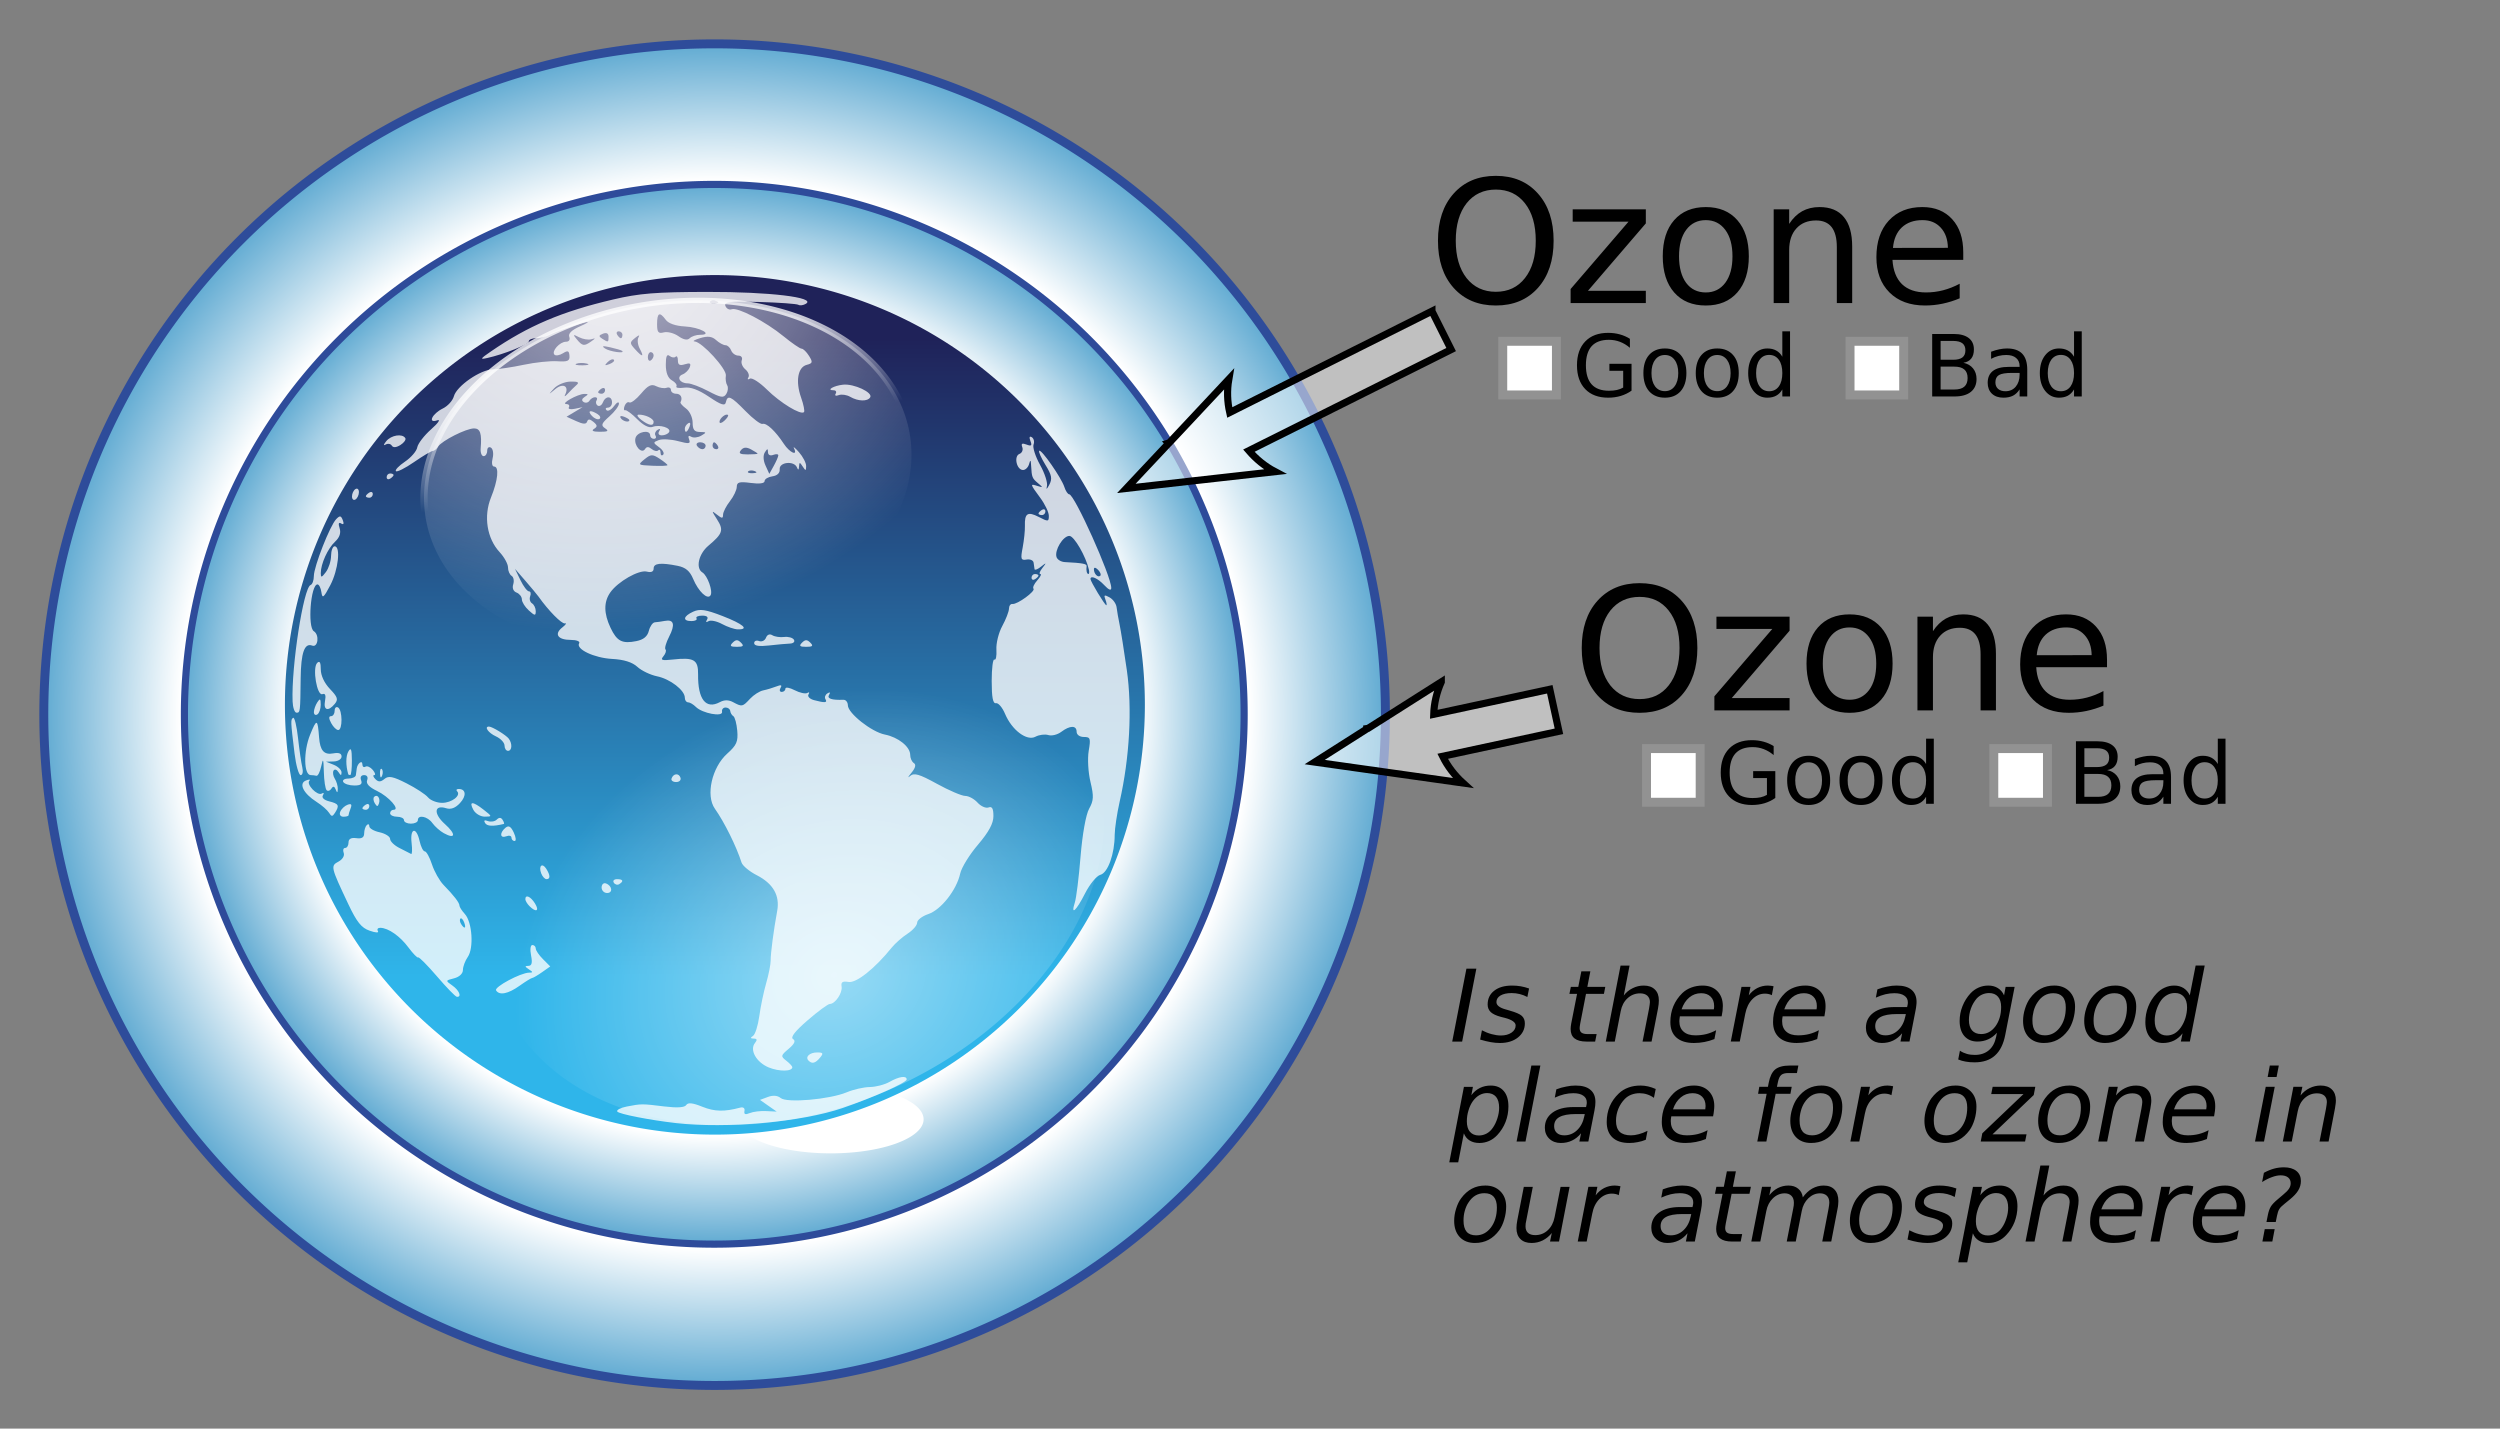 <?xml version="1.0" encoding="UTF-8"?>
<svg version="1.0" viewBox="0 0 350 200" xmlns="http://www.w3.org/2000/svg" xmlns:xlink="http://www.w3.org/1999/xlink">
<rect x="0" y="0" width="350" height="200" fill="#808080" stroke="none"/>
<defs>
<radialGradient id="a" cx="82.811" cy="93.958" r="75.179" gradientUnits="userSpaceOnUse">
<stop stop-color="#fff" offset="0"/>
<stop stop-color="#fff" offset=".786"/>
<stop stop-color="#56a5cf" offset="1"/>
</radialGradient>
<linearGradient id="e" x1="194.69" x2="194.69" y1="31.854" y2="74.712" gradientUnits="userSpaceOnUse">
<stop stop-color="#1f2259" offset="0"/>
<stop stop-color="#2fb5ea" offset="1"/>
</linearGradient>
<radialGradient id="c" cx="180.72" cy="38.594" r="28.884" gradientTransform="matrix(.162 2.107 -1.691 .263 228.26 -371.43)" gradientUnits="userSpaceOnUse">
<stop stop-color="#fff" stop-opacity=".875" offset="0"/>
<stop stop-color="#fff" stop-opacity="0" offset="1"/>
</radialGradient>
<linearGradient id="d" x1="182" x2="183.28" y1="36.387" y2="53.875" gradientUnits="userSpaceOnUse">
<stop stop-color="#fff" offset="0"/>
<stop stop-color="#fff" stop-opacity="0" offset="1"/>
</linearGradient>
<radialGradient id="b" cx="194.08" cy="26.293" r="28.884" gradientTransform="matrix(-1.018 0 6.233e-7 -1.182 391.62 74.389)" gradientUnits="userSpaceOnUse">
<stop stop-color="#fff" stop-opacity=".505" offset="0"/>
<stop stop-color="#fff" stop-opacity="0" offset="1"/>
</radialGradient>
</defs>
<g transform="translate(20.856 14.024)">
<path transform="matrix(1.266 0 0 1.266 -25.649 -32.924)" d="m156.99 93.958a74.179 74.179 0 1 1-148.36 0 74.179 74.179 0 1 1 148.36 0z" fill="url(#a)" stroke="#2e4c9a" stroke-width=".988"/>
<path transform="translate(-3.667 -7.982)" d="m156.99 93.958a74.179 74.179 0 1 1-148.36 0 74.179 74.179 0 1 1 148.36 0z" fill="url(#a)" stroke="#2e4b9a"/>
<path transform="matrix(.45 0 0 -.165 8.345 152)" d="m222.45 56.486a28.884 28.884 0 1 1-57.77 0 28.884 28.884 0 1 1 57.77 0z" fill="#fff"/>
<path transform="matrix(2.084 0 0 2.083 -324.16 -33.006)" d="m222.45 56.486a28.884 28.884 0 1 1-57.77 0 28.884 28.884 0 1 1 57.77 0z" fill="url(#e)"/>
<path d="m73.805 143.21c-3.686-0.42-8.028-1.27-8.245-1.62-0.132-0.22 0.468-0.53 1.333-0.7 2.069-0.4 2.105-0.4 5.268-0.01 1.799 0.22 2.837 0.15 3.055-0.2 0.233-0.38 0.898-0.31 2.255 0.24 1.726 0.69 3.075 0.72 5.314 0.12 0.425-0.11 0.669 0.09 0.587 0.47-0.1 0.47 0.117 0.56 0.728 0.3 0.478-0.2 1.524-0.33 2.325-0.28l1.456 0.07-1.169-0.82-1.17-0.82 1.111-0.41c0.709-0.27 1.356-0.21 1.788 0.15 0.868 0.72 6.84 0.2 9.238-0.8 0.95-0.4 2.411-0.73 3.241-0.74 0.84-0.01 2.07-0.33 2.74-0.71 1.35-0.77 2.42-0.93 2.42-0.35 0 0.44-4.76 2.56-8.976 4-5.732 1.96-16.219 2.91-23.299 2.11zm12.965-7.79c-1.743-0.72-2.718-2.45-1.928-3.43 0.345-0.43 0.292-0.61-0.178-0.61-0.468-0.01-0.499-0.12-0.107-0.37 0.308-0.19 0.708-1.45 0.889-2.78 0.181-1.34 0.614-3.41 0.963-4.61 0.348-1.2 0.63-2.62 0.626-3.16-8e-3 -1.03 0.417-4.26 0.914-6.95 0.397-2.16-0.561-3.83-2.866-5.01-1.023-0.52-1.979-1.32-2.124-1.77-0.722-2.26-2.4-5.65-3.737-7.539-1.306-1.846-0.415-5.792 1.743-7.718 1.302-1.163 1.525-1.671 1.395-3.186-0.086-0.991-0.332-1.911-0.547-2.045-0.215-0.133-0.412-0.461-0.438-0.728-0.025-0.267-0.319-0.485-0.653-0.485s-0.554 0.267-0.49 0.593c0.152 0.771-2.758 0.233-3.668-0.678-0.354-0.354-0.847-0.643-1.095-0.643s-0.45-0.29-0.45-0.644c0-1.04-2.05-2.622-3.884-2.997-0.934-0.191-2.177-0.787-2.762-1.324-0.713-0.654-1.875-1.02-3.525-1.109-2.529-0.137-5.13-1.375-4.621-2.199 0.158-0.256-0.366-0.464-1.169-0.464-1.819 0-2.379-0.814-1.198-1.739 0.494-0.386 0.66-0.645 0.369-0.574-0.44 0.107-2.306-1.788-3.696-3.755-0.189-0.267-1.007-1.25-1.818-2.184l-1.475-1.699 0.761 1.578c0.418 0.867 0.956 1.577 1.195 1.577s0.318 0.306 0.174 0.679c-0.143 0.374-0.027 0.823 0.258 1 0.286 0.176 0.519 0.669 0.519 1.095 0 0.674-0.125 0.661-0.971-0.104-0.534-0.483-0.971-1.179-0.971-1.547 0-0.367-0.334-0.796-0.742-0.953-0.454-0.174-0.635-0.625-0.466-1.157 0.152-0.48 0.05-1.013-0.228-1.185s-0.505-0.704-0.505-1.183c0-0.48-0.526-1.439-1.17-2.133-1.784-1.925-2.274-5.034-1.209-7.661 0.978-2.412 1.168-4.325 0.428-4.325-0.279 0-0.368-0.505-0.203-1.16 0.16-0.639 0.055-1.307-0.234-1.485-0.29-0.18-0.525 0.013-0.525 0.432 0 0.416-0.226 0.757-0.503 0.757s-0.462-0.492-0.41-1.092c0.178-2.073-0.06-2.791-0.926-2.791-1.102 0-4.526 1.73-5.027 2.541-0.208 0.337-0.551 0.616-0.761 0.62-0.21 3e-3 -1.391 0.704-2.625 1.558-1.235 0.854-2.373 1.424-2.529 1.268-0.157-0.157 0.414-0.757 1.269-1.333 0.856-0.576 1.63-1.477 1.721-2.002 0.091-0.524 0.967-1.663 1.945-2.53s1.367-1.433 0.863-1.257c-1.394 0.485-0.734-0.92 0.778-1.658 0.686-0.334 1.378-1.099 1.537-1.698 0.384-1.443 3.737-3.756 5.474-3.778 0.758-9e-3 2.689-0.295 4.291-0.636 1.602-0.34 3.717-0.564 4.7-0.498 1.469 0.1 1.776-0.036 1.721-0.762-0.054-0.717-0.227-0.783-0.916-0.353-0.467 0.292-1 0.38-1.184 0.197-0.464-0.464 0.738-1.814 1.615-1.814 0.423 0 0.611-0.285 0.456-0.688-0.174-0.454 0.347-0.957 1.526-1.477 0.984-0.433 1.353-0.688 0.819-0.566-1.281 0.292-4.153 1.298-5.211 1.825-0.464 0.232-1.283 0.421-1.821 0.421-0.537 0-0.977 0.192-0.977 0.428 0 0.421-3.46 1.81-5.825 2.337-1.051 0.234-0.985 0.114 0.486-0.897 5.256-3.613 9.928-5.602 17.129-7.293 3.693-0.867 5.991-1.052 13.208-1.065 8.707-0.015 15.239 0.767 13.806 1.653-0.36 0.222-0.837 0.291-1.061 0.153-0.223-0.138-2.675-0.317-5.447-0.397-4.231-0.123-4.997-0.034-4.772 0.553 0.148 0.385 0.542 0.595 0.877 0.467 0.833-0.32 4.753 1.726 7.289 3.804 1.15 0.942 2.275 1.713 2.499 1.713 0.225 0 0.692 0.454 1.039 1.009 0.552 0.883 0.512 1.04-0.321 1.257-1.249 0.327-1.59 2.3-0.79 4.57 0.352 0.997 0.535 1.919 0.405 2.048-0.443 0.444-3.312-1.301-5.182-3.153-1.03-1.02-2.106-1.71-2.391-1.533-0.287 0.177-0.38 0.094-0.207-0.185 0.172-0.278-0.023-0.784-0.433-1.124-0.409-0.34-0.632-0.91-0.495-1.268 0.14-0.365-0.069-0.65-0.478-0.65-0.401 0-0.854-0.328-1.008-0.728-0.153-0.401-0.512-0.729-0.796-0.729s-0.871-0.32-1.304-0.712c-0.581-0.526-1.165-0.601-2.223-0.285-0.789 0.236-1.144 0.447-0.79 0.47 1.047 0.068 4.522 3.872 4.372 4.785-0.076 0.461 6e-3 1.068 0.182 1.348 0.176 0.279 0.122 0.825-0.12 1.213-0.373 0.599-0.751 0.541-2.516-0.388-1.142-0.602-2.446-1.093-2.898-1.093-1.099 2e-3 -1.609-0.905-0.703-1.253 0.396-0.152 0.846-0.602 0.998-0.999 0.208-0.542 0.036-0.645-0.69-0.415-0.713 0.226-0.968 0.085-0.968-0.534 0-0.463-0.144-0.698-0.32-0.523-0.175 0.176-0.557 0.122-0.849-0.12-0.366-0.304-0.528 0.085-0.524 1.255 4e-3 1.108 0.301 1.86 0.86 2.173 0.469 0.262 0.751 0.643 0.626 0.845s0.362 0.282 1.082 0.178c0.883-0.129 2.02 0.29 3.493 1.285 1.684 1.137 2.221 1.312 2.342 0.763 0.239-1.085 0.693-0.882 2.761 1.236 1.045 1.071 2.114 1.876 2.373 1.789 0.548-0.182 1.815 1 2.984 2.784 0.817 1.248 2.004 1.78 1.424 0.639-0.17-0.334 0.145-0.091 0.699 0.539 0.555 0.63 1.005 1.504 1.001 1.942-7e-3 0.691-0.069 0.699-0.478 0.067-0.418-0.647-0.476-0.647-0.516 0-0.032 0.5-0.123 0.538-0.291 0.121-0.391-0.97-2.495-0.758-2.416 0.243 0.043 0.538-0.333 0.906-1.024 1.004-0.601 0.086-1.092 0.388-1.092 0.671 0 0.322-0.732 0.418-1.942 0.255-1.585-0.212-1.944-0.113-1.952 0.543-6e-3 0.442-0.438 1.35-0.96 2.017s-0.954 1.513-0.96 1.88c-9e-3 0.564-0.139 0.564-0.852 0-0.78-0.618-0.779-0.569 0.02 0.682 0.949 1.485 0.785 1.976-1.221 3.664-1.369 1.152-1.816 3.14-0.841 3.743 0.714 0.441 1.496 2.631 1.144 3.201-0.421 0.681-1.697-0.524-2.442-2.305-0.46-1.101-1.051-1.597-2.169-1.821-2.385-0.477-3.358-0.368-3.358 0.376 0 0.439-0.339 0.593-0.951 0.433-1.099-0.287-4.052 1.395-5.117 2.915-0.935 1.335-0.922 2.935 0.038 4.959 0.894 1.884 1.618 2.255 3.615 1.856 0.999-0.2 1.548-0.653 1.746-1.443 0.159-0.633 0.538-1.168 0.843-1.189 0.305-0.02 0.936-0.11 1.402-0.199 1.266-0.242 1.469 0.514 0.592 2.209-0.431 0.834-0.66 1.639-0.509 1.79s0.024 0.576-0.283 0.945c-0.461 0.556-0.242 0.637 1.276 0.47 3.005-0.332 3.599 0.014 3.571 2.078-0.048 3.484 1.083 4.934 3.035 3.89 0.643-0.345 1.229-0.344 1.874 2e-3 1.249 0.668 1.307 0.656 2.368-0.483 0.504-0.541 1.332-1.069 1.839-1.171 0.507-0.103 1.34-0.353 1.851-0.554 0.651-0.258 0.824-0.198 0.578 0.201-0.193 0.312-0.12 0.567 0.163 0.567s0.514-0.205 0.514-0.456 0.585-0.153 1.3 0.218 1.513 0.542 1.774 0.381c0.26-0.161 0.333-0.065 0.161 0.213-0.171 0.277 0.177 0.636 0.775 0.796 1.527 0.409 1.915 0.374 1.593-0.147-0.154-0.249-0.024-0.61 0.289-0.803 0.355-0.22 0.438-0.141 0.222 0.209-0.322 0.521 0.354 0.752 2.016 0.691 0.334-0.013 0.611 0.335 0.616 0.773 0.012 1.113 3.319 3.727 5.179 4.095 1.88 0.37 3.55 1.709 3.55 2.847 0 0.459 0.23 0.978 0.52 1.153 0.33 0.21 0.21 0.681-0.36 1.364-0.47 0.574-0.56 0.773-0.18 0.443 0.56-0.488 1.27-0.282 3.77 1.092 1.69 0.931 3.47 1.693 3.96 1.693 0.48 0 1.26 0.422 1.72 0.938 0.47 0.516 1.16 0.82 1.54 0.676 0.49-0.189 0.68 0.145 0.68 1.21 0 1.03-0.64 2.21-2.16 4-1.19 1.39-2.31 3.21-2.49 4.04-0.5 2.3-2.68 5.07-4.45 5.67-0.87 0.29-1.58 0.84-1.58 1.21s-0.6 1.06-1.34 1.54c-0.73 0.47-1.72 1.34-2.21 1.94-2.38 2.95-4.976 5.01-6.056 4.82-0.839-0.14-1.078 0.01-0.971 0.64 0.151 0.89-0.895 2.44-1.65 2.44-0.252 0-1.645 1.02-3.096 2.28-1.751 1.51-2.442 2.39-2.056 2.63 0.408 0.25 0.227 0.66-0.607 1.37-1.113 0.94-1.134 1.04-0.338 1.66 0.467 0.36 0.85 0.78 0.85 0.91 0 0.62-1.834 0.64-3.296 0.04zm-1.953-83.487c-0.35-0.14-0.769-0.123-0.93 0.039-0.161 0.161 0.125 0.276 0.637 0.255 0.566-0.024 0.681-0.139 0.293-0.294zm3.29-2.201c9e-3 -0.192-0.311-0.223-0.711-0.07-0.425 0.164-0.731 6e-3 -0.735-0.379-7e-3 -0.537-0.088-0.532-0.441 0.025-0.262 0.414-0.224 1.141 0.098 1.847l0.53 1.163 0.621-1.119c0.341-0.615 0.628-1.275 0.638-1.467zm-15.515 1.365c0-0.097-0.5-0.504-1.11-0.904-0.995-0.652-1.213-0.643-2.111 0.085-0.975 0.789-0.945 0.814 1.109 0.903 1.161 0.051 2.112 0.013 2.112-0.084zm-1.168-2.499c-0.881-0.644-0.883-0.69-0.046-1.011 0.482-0.185 1.697-0.118 2.698 0.149 1.546 0.413 1.779 0.376 1.542-0.242-0.18-0.471-0.08-0.605 0.285-0.379 0.31 0.192 0.948 0.125 1.417-0.148 0.775-0.452 0.759-0.499-0.178-0.512-0.79-0.011-1.031-0.318-1.031-1.312 0-0.713-0.41-1.596-0.91-1.962-0.501-0.366-0.856-0.766-0.789-0.888 0.336-0.614 0.042-1.192-0.607-1.192-0.4 0-0.728-0.237-0.728-0.526s-0.273-0.428-0.607-0.308c-0.333 0.119-0.994 0.018-1.468-0.226-0.668-0.344-1.139-0.112-2.107 1.038-0.685 0.814-1.421 1.372-1.636 1.239-0.215-0.132-0.515 0.083-0.666 0.479-0.152 0.395-0.121 0.671 0.07 0.612 0.191-0.06 0.957 0.509 1.703 1.263 0.849 0.857 1.647 1.259 2.131 1.073 1.001-0.384 2.678 0.144 2.316 0.73-0.153 0.248-0.606 0.451-1.007 0.451-0.426 0-0.584-0.232-0.381-0.561 0.216-0.35 0.132-0.428-0.222-0.209-0.313 0.193-0.443 0.555-0.289 0.803 0.153 0.249 0.047 0.452-0.235 0.452-0.283 0-0.514-0.218-0.514-0.485 0-0.854-1.82-0.519-2.055 0.378-0.266 1.02 0.864 2.311 1.344 1.535 0.216-0.349 0.5-0.349 0.92 0 0.334 0.278 0.752 0.361 0.927 0.186 0.176-0.176 0.32-0.028 0.32 0.328 0 0.355 0.163 0.483 0.363 0.283 0.2-0.199-0.052-0.667-0.56-1.038zm3.595-2.615c0-0.251 0.216-0.59 0.479-0.753 0.276-0.17 0.357 0.025 0.191 0.457-0.322 0.841-0.67 0.995-0.67 0.296zm-6.096-1.226c-0.519-0.392-0.687-0.72-0.376-0.728 0.923-0.025 2.103 0.54 2.103 1.007 0 0.636-0.658 0.53-1.727-0.279zm16.289 4.734c0-0.057-0.414-0.326-0.92-0.597-0.656-0.351-1.062-0.321-1.415 0.105-0.372 0.448-0.144 0.596 0.92 0.596 0.778 0 1.415-0.047 1.415-0.104zm-7.281-1.109c0-0.267-0.341-0.486-0.757-0.486s-0.622 0.219-0.457 0.486 0.506 0.485 0.757 0.485 0.457-0.218 0.457-0.485zm1.699 0c-0.165-0.267-0.397-0.486-0.514-0.486-0.118 0-0.214 0.219-0.214 0.486s0.231 0.485 0.514 0.485c0.282 0 0.379-0.218 0.214-0.485zm-15.775-2.443c-0.616-0.412-0.523-0.669 0.606-1.669 0.735-0.649 1.335-1.452 1.335-1.782 0-0.331-0.31-0.178-0.688 0.34-0.379 0.517-0.852 0.778-1.052 0.578s-0.108-0.364 0.203-0.364c0.312 0 0.566-0.327 0.566-0.728 0-0.942-0.918-0.944-1.279-2e-3 -0.153 0.398-0.478 0.602-0.721 0.451-0.243-0.15-0.317-0.476-0.163-0.725 0.153-0.248 0.061-0.452-0.206-0.452s-0.623 0.222-0.791 0.494c-0.167 0.271-0.531 0.353-0.808 0.182-0.325-0.201-0.27-0.46 0.155-0.729 0.536-0.34 0.523-0.415-0.07-0.407-0.921 0.012-3.378 1.391-2.519 1.414 0.349 9e-3 0.513 0.215 0.363 0.457s0.22 0.338 0.821 0.212l1.093-0.227-1.119 0.668-1.119 0.669 1.349 0.614c0.972 0.443 1.399 0.463 1.53 0.07s0.377-0.382 0.885 0.039c0.567 0.471 0.582 0.662 0.074 0.984-0.41 0.26-0.122 0.399 0.827 0.399 1.133 0 1.295-0.107 0.728-0.486zm-1.84-1.734c-0.693-0.75-0.225-0.894 0.799-0.245 0.363 0.23 0.472 0.531 0.243 0.67s-0.697-0.053-1.042-0.425zm19.054-0.119c-0.273-0.288-1.196 0.442-1.196 0.946 0 0.262 0.305 0.194 0.679-0.15 0.373-0.344 0.606-0.703 0.517-0.796zm-13.817 0.707c0-0.105-0.339-0.321-0.753-0.48-0.432-0.165-0.627-0.084-0.457 0.191 0.285 0.461 1.21 0.682 1.21 0.289zm-7.385-4.925c0.42-0.365 0.18-0.495-0.869-0.47-0.798 0.019-1.833 0.458-2.301 0.974-0.834 0.92-0.83 0.922 0.193 0.074 1.085-0.899 1.971-0.4 1.375 0.776-0.169 0.334-8e-3 0.279 0.358-0.121 0.366-0.401 0.926-0.955 1.244-1.233zm3.988 0.719c0-0.283-0.219-0.379-0.486-0.214s-0.485 0.396-0.485 0.514 0.218 0.214 0.485 0.214 0.486-0.231 0.486-0.514zm-2.558-3.706c-0.472-0.123-1.127-0.115-1.456 0.018s0.058 0.234 0.859 0.224c0.8-0.01 1.069-0.119 0.597-0.242zm3.784-0.54c-0.149-0.15-0.541-1e-3 -0.87 0.331-0.476 0.48-0.42 0.535 0.271 0.272 0.479-0.182 0.748-0.454 0.599-0.603zm5.569-0.608c0-0.251-0.182-0.457-0.404-0.457-0.223 0-0.405 0.318-0.405 0.707s0.182 0.594 0.405 0.457c0.222-0.138 0.404-0.456 0.404-0.707zm-1.947-0.952c-0.289-0.54-0.364-1.25-0.166-1.578 0.225-0.375 0.049-0.346-0.476 0.08-0.781 0.634-0.782 0.733-0.018 1.577 1.063 1.175 1.315 1.144 0.66-0.079zm-2.462 0.321c-0.111-0.096-0.857-0.321-1.658-0.5-1.064-0.238-1.26-0.193-0.728 0.167 0.655 0.443 2.873 0.753 2.386 0.333zm-4.328-1.326c0.647-0.458 0.647-0.491 0-0.301-0.4 0.118-1.165-0.011-1.699-0.285-0.868-0.447-0.9-0.414-0.304 0.308 0.775 0.94 1.019 0.974 2.003 0.278zm2.427-0.669c0-0.451-0.282-0.604-0.769-0.418-0.619 0.238-0.642 0.375-0.121 0.706 0.862 0.546 0.89 0.537 0.89-0.288zm12.814-0.258c1.907 0-0.045-1.064-2.148-1.171-1.269-0.065-2.282-0.418-2.651-0.923-0.865-1.183-1.22-1.011-1.22 0.593 0 1.156 0.17 1.366 0.941 1.164 0.517-0.135 1.437 0.102 2.043 0.527 0.728 0.51 1.266 0.609 1.584 0.291 0.264-0.264 0.917-0.481 1.451-0.481zm-10.872 0c0-0.267-0.232-0.485-0.514-0.485-0.283 0-0.379 0.218-0.215 0.485 0.165 0.267 0.397 0.486 0.515 0.486 0.117 0 0.214-0.219 0.214-0.486zm13.196-4.7c-0.35-0.14-0.769-0.123-0.93 0.039-0.162 0.161 0.125 0.276 0.637 0.254 0.565-0.023 0.68-0.138 0.293-0.293zm12.866 106.32c-0.518-0.52 0.144-1.15 1.207-1.15 0.836 0 0.902 0.13 0.398 0.73-0.653 0.79-1.116 0.91-1.605 0.42zm-52.031-11.81c-1.335-1.55-2.515-2.74-2.622-2.64-0.108 0.1-0.714-0.52-1.347-1.37-1.178-1.6-2.814-2.75-3.947-2.78-0.349-0.01-0.506 0.19-0.347 0.45 0.172 0.28-0.299 0.26-1.17-0.05-1.137-0.39-1.794-1.21-2.986-3.74-2.459-5.2-2.488-5.33-1.361-5.93 0.566-0.3 0.879-0.83 0.728-1.22-0.146-0.38-0.054-0.69 0.205-0.69 0.258 0 0.47-0.34 0.47-0.76 0-0.51 0.36-0.71 1.092-0.61 0.758 0.11 1.094-0.1 1.098-0.66 4e-3 -0.45 0.167-0.98 0.364-1.17 0.197-0.2 0.358-0.13 0.358 0.17 0 0.29 0.655 0.67 1.456 0.84 0.801 0.18 1.456 0.6 1.456 0.93 0 0.34 0.601 0.92 1.335 1.28 0.734 0.37 1.455 0.74 1.603 0.82 0.147 0.08 0.177-0.62 0.068-1.56-0.244-2.09 0.671-2.3 1.12-0.25 0.176 0.8 0.504 1.45 0.729 1.45s0.677 0.82 1.004 1.82 1.054 2.29 1.615 2.87c1.463 1.5 2.234 2.5 2.234 2.9 0 0.19 0.344 0.73 0.765 1.19 1.022 1.13 1.264 4.77 0.399 6-0.373 0.54-0.678 1.35-0.678 1.82 0 0.51-0.498 0.98-1.238 1.17-1.223 0.31-1.226 0.32-0.243 1.01 0.972 0.68 1.357 1.64 0.631 1.58-0.2-0.02-1.456-1.31-2.791-2.87zm3.808-7.56c-0.158-0.41-0.391-0.64-0.519-0.52-0.127 0.13-0.087 0.47 0.089 0.75 0.479 0.78 0.758 0.63 0.43-0.23zm4.471 9.53c-0.289-0.47 3.434-2.46 4.616-2.48 0.583 0 0.578-0.08-0.032-0.47-0.573-0.38-0.586-0.48-0.061-0.48 0.482-0.01 0.587-0.41 0.377-1.47-0.165-0.82-0.085-1.45 0.182-1.45 0.26 0 0.473 0.22 0.473 0.48 0 0.27 0.457 0.95 1.015 1.5l1.015 1.02-1.136 0.8c-0.625 0.44-1.246 0.8-1.38 0.81-0.133 0-0.931 0.49-1.773 1.09-1.61 1.15-2.839 1.39-3.296 0.65zm4.681-11.79c-0.32-0.32-0.582-0.76-0.582-0.97 0-0.71 0.731-0.4 1.343 0.58 0.664 1.07 0.167 1.32-0.761 0.39zm76.347-0.51c0.2-0.6 0.56-3.49 0.8-6.43 0.26-3.16 0.75-5.89 1.2-6.699 0.64-1.145 0.67-1.737 0.19-3.748-0.32-1.327-0.43-3.255-0.25-4.343 0.3-1.765 0.24-1.956-0.68-1.956-0.58 0-1.01-0.313-1.01-0.728 0-0.917-0.93-0.909-2.16 0.018-0.52 0.393-1.33 0.593-1.8 0.443-0.47-0.149-1.28-0.046-1.8 0.23-1.21 0.652-3.3-0.917-4.26-3.197-0.37-0.889-0.94-1.562-1.27-1.496-0.43 0.085-0.6-0.802-0.6-3.111 0-1.776 0.17-3.123 0.38-2.993 0.21 0.129 0.33-0.492 0.28-1.382-0.06-0.889 0.31-2.382 0.82-3.316s0.93-2.026 0.94-2.427c0-0.4 0.22-0.697 0.49-0.66 0.67 0.094 3.27-1.808 2.94-2.144-0.15-0.15 0.09-0.672 0.53-1.161s0.63-0.889 0.43-0.889c-0.21 0-0.08-0.382 0.29-0.849 0.6-0.77 0.58-0.787-0.19-0.184-0.46 0.367-0.87 0.531-0.91 0.365-0.03-0.167-0.09-0.576-0.13-0.909-0.04-0.334-0.48-0.536-0.98-0.448-0.8 0.14-0.87-0.053-0.55-1.699 0.19-1.022 0.33-2.371 0.31-2.999-0.06-1.777 0.38-2.071 1.93-1.272 1.33 0.688 1.42 0.678 1.42-0.15 0-0.489-0.54-1.629-1.21-2.533-1.44-1.958-1.45-1.986-0.36-1.644 0.77 0.241 0.77 0.205 0.07-0.38-0.84-0.701-0.89-0.834-0.98-2.466-0.04-0.822-0.11-0.882-0.28-0.243-0.12 0.467-0.51 0.849-0.85 0.849-0.9 0-1.33-1.938-0.5-2.254 0.36-0.139 0.54-0.565 0.39-0.946-0.19-0.504-0.03-0.603 0.6-0.361 0.68 0.261 0.8 0.152 0.54-0.505-0.2-0.528-0.13-0.721 0.2-0.521 0.28 0.175 0.39 0.637 0.24 1.029-0.15 0.391 0.26 1.677 0.92 2.857s1.09 2.531 0.95 3.001c-0.14 0.486 0 0.398 0.32-0.204 0.46-0.876 0.37-1.364-0.53-2.817-0.59-0.966-0.99-1.851-0.87-1.966 0.28-0.286 3.11 3.777 3.52 5.056 0.18 0.566 0.49 1.029 0.68 1.029 0.74 0 5.89 11.46 5.89 13.114 0 0.425-0.35 0.282-0.99-0.402-0.89-0.954-1.92-1.41-1.92-0.847 0 0.334 2.01 3.668 2.22 3.668 0.09 0 0.04-0.358-0.13-0.796-0.25-0.653-0.15-0.706 0.59-0.297 0.49 0.275 0.93 0.906 0.98 1.403 0.06 0.497 0.24 1.558 0.41 2.359s0.63 3.691 1.02 6.423c0.77 5.368 0.39 12.29-1.01 18.432-0.37 1.657-0.68 3.736-0.69 4.616 0 2.67-0.95 5.32-2 5.6-0.52 0.13-1.49 1.31-2.15 2.61-1.25 2.46-2.04 3.17-1.43 1.27zm3.25-46.579c-0.35-0.349-0.58-0.377-0.58-0.073 0 0.648 0.58 1.222 0.9 0.898 0.14-0.138-0.01-0.509-0.32-0.825zm-1.28-0.017c-0.41-1.85-2.07-4.723-2.73-4.727-0.89-6e-3 -2.12 2.021-1.8 2.97 0.12 0.354 0.63 0.666 1.15 0.693 2.52 0.132 3.11 0.244 3.06 0.579-0.09 0.562 0.03 1.092 0.25 1.092 0.11 0 0.14-0.273 0.07-0.607zm-68.221 44.496c0-0.42 0.26-0.68 0.577-0.58 0.9 0.3 1.049 1.35 0.192 1.35-0.423 0-0.769-0.35-0.769-0.77zm1.704-0.68c-0.168-0.27 0.036-0.49 0.452-0.49 0.852 0 0.978 0.29 0.305 0.7-0.249 0.16-0.589 0.06-0.757-0.21zm-10.158-1.29c-0.406-1.06 0.134-1.55 0.707-0.65 0.574 0.91 0.586 1.45 0.033 1.45-0.238 0-0.571-0.36-0.74-0.8zm-4.166-5.01c0-0.26-0.328-0.35-0.728-0.19-0.885 0.33-0.965-0.48-0.116-1.19 0.454-0.38 0.757-0.2 1.168 0.67 0.306 0.65 0.358 1.18 0.116 1.18s-0.44-0.22-0.44-0.47zm-9.475-0.63c-0.529-0.29-1.246-0.93-1.595-1.41-0.675-0.95-2.035-1.217-2.035-0.41 0 0.27-0.437 0.49-0.971 0.49s-0.971-0.22-0.971-0.49c0-0.26-0.437-0.48-0.971-0.48s-0.971-0.22-0.971-0.487 0.221-0.485 0.49-0.485c0.958 0-0.669-1.847-2.321-2.636-1.105-0.526-1.568-1.029-1.385-1.504 0.162-0.425-9e-3 -0.714-0.424-0.714-0.421 0-0.587 0.289-0.418 0.728 0.203 0.53-0.058 0.728-0.958 0.728-0.68 0-1.371-0.218-1.536-0.485s0.149-0.486 0.699-0.486 1.027-0.218 1.06-0.485c0.034-0.267 0.088-0.686 0.122-0.931 0.098-0.721 0.788-1.227 0.788-0.578 0 0.328 0.194 0.476 0.431 0.329 0.236-0.146 0.7 0.06 1.03 0.457 0.33 0.398 0.42 0.723 0.201 0.723-0.22 0-0.147 0.253 0.162 0.562 0.426 0.425 0.734 0.419 1.272-0.028 0.57-0.473 1.18-0.352 3.085 0.614 1.306 0.662 2.661 1.548 3.01 1.969 0.35 0.421 1.238 0.766 1.973 0.766 1.352 0 2.688-1.033 2.099-1.622-0.175-0.176-0.077-0.32 0.219-0.32 1.035 0 1.121 0.968 0.176 1.982-0.639 0.686-1.273 0.921-1.925 0.714-1.698-0.539-1.801 0.765-0.175 2.219 1.588 1.42 1.491 2.18-0.161 1.27zm5.78-1.42c-0.226-0.37-0.086-0.46 0.401-0.27 0.412 0.15 0.969 0.06 1.239-0.21 0.329-0.33 0.596-0.31 0.815 0.04 0.18 0.29 0.259 0.55 0.177 0.57-1.541 0.37-2.35 0.33-2.632-0.13zm-21.852-1.442c-0.232-0.372-1.014-1.053-1.739-1.514-1.856-1.18-2.55-2.588-1.479-2.999 0.454-0.175 0.668-0.16 0.475 0.033-0.491 0.492 1.129 2.173 1.734 1.799 0.279-0.173 0.348-0.068 0.158 0.24-0.205 0.33 0.149 0.668 0.895 0.856 1.33 0.333 1.448 0.57 0.797 1.597-0.355 0.56-0.486 0.56-0.841-0.012zm1.573-0.13c0.146-0.38 0.6-0.819 1.01-0.976 0.533-0.205 0.66-0.067 0.448 0.487-0.164 0.425-0.297 0.861-0.297 0.981 0 0.11-0.321 0.2-0.713 0.2-0.417 0-0.603-0.29-0.448-0.692zm18.635-0.28c-0.655-1.224-0.108-1.224 1.456 0 1.201 0.942 1.202 0.952 0.138 0.962-0.591 0-1.308-0.428-1.594-0.962zm-15.533-0.214c0-0.118 0.219-0.349 0.486-0.514s0.485-0.069 0.485 0.214c0 0.282-0.218 0.514-0.485 0.514s-0.486-0.097-0.486-0.214zm1.739-0.692c-0.209-0.338-0.249-0.746-0.088-0.906 0.434-0.435 0.908 0.204 0.673 0.908-0.164 0.493-0.279 0.493-0.585-2e-3zm-6.747-1.838c-0.182-0.182-0.357-1.332-0.388-2.555-0.049-1.874-0.106-1.999-0.364-0.796-0.169 0.786-0.471 1.386-0.671 1.335-0.2-0.052-0.558-0.094-0.795-0.094-0.986 0-1.041-3.316-0.093-5.652 0.932-2.296 1.061-2.259 1.255 0.361 0.137 1.864 0.699 2.497 1.995 2.249 0.761-0.146 1.157 5e-3 1.157 0.439 0 0.364-0.491 0.675-1.092 0.692l-1.092 0.031 1.092 0.439c0.601 0.241 1.089 0.719 1.085 1.061-6e-3 0.479-0.104 0.471-0.425-0.036-0.23-0.362-0.54-0.461-0.689-0.22-0.149 0.242-0.07 0.757 0.175 1.144 0.245 0.388 0.432 1.033 0.415 1.433-0.024 0.571-0.088 0.585-0.294 0.067-0.185-0.466-0.363-0.5-0.602-0.114-0.186 0.301-0.487 0.398-0.669 0.216zm48.289-1.625c0.244-0.733 1.025-0.808 1.254-0.121 0.111 0.334-0.162 0.607-0.607 0.607s-0.736-0.219-0.647-0.486zm-40.815-0.687c-0.021-0.512 0.093-0.799 0.255-0.638 0.161 0.162 0.178 0.58 0.038 0.931-0.155 0.387-0.27 0.272-0.293-0.293zm-11.964-2.832c-0.556-4.549-0.564-4.756-0.191-4.986 0.189-0.117 0.494 1.148 0.678 2.811 0.183 1.664 0.453 3.516 0.599 4.117 0.146 0.6 0.045 1.092-0.224 1.092-0.27 0-0.658-1.365-0.862-3.034zm7.521 2.912c-0.365-1.228-0.358-2.549 0.018-3.193 0.362-0.619 0.477-0.324 0.488 1.252 9e-3 1.134-0.094 2.063-0.228 2.063-0.133 0-0.258-0.055-0.278-0.122zm21.878-4.014c0-0.407-0.546-0.988-1.213-1.292-1.056-0.481-1.681-1.368-0.964-1.368 0.447 0 2.411 1.202 2.777 1.699 0.517 0.704 0.45 1.699-0.114 1.699-0.267 0-0.486-0.332-0.486-0.738zm-24.269-3.145c-0.352-0.658-0.358-0.971-0.017-0.971 0.276 0 0.502-0.34 0.502-0.757 0-0.416 0.219-0.621 0.486-0.456 0.622 0.384 0.637 3.155 0.017 3.155-0.258 0-0.702-0.437-0.988-0.971zm-2.42-1.549c4e-3 -0.349 0.219-0.963 0.478-1.363 0.383-0.592 0.472-0.53 0.478 0.335 4e-3 0.585-0.211 1.198-0.478 1.363s-0.482 0.015-0.478-0.335zm-2.982-1.485c-0.192-4.843 1.524-15.946 2.52-16.301 0.25-0.089 0.455-0.652 0.455-1.251 0-1.315 2.258-7.066 3.129-7.968 0.515-0.534 0.673-0.509 0.925 0.146 0.193 0.504 0.11 0.672-0.229 0.462-0.352-0.217-0.425 8e-3 -0.216 0.665 0.211 0.666-1e-3 1.289-0.645 1.888-1.021 0.951-1.993 3.099-1.993 4.403 0 0.659 0.117 0.634 0.712-0.153 0.392-0.518 0.72-1.543 0.728-2.277 9e-3 -0.734 0.234-1.335 0.501-1.335 0.878 0 0.507 3.327-0.607 5.446-0.935 1.779-1.114 1.921-1.247 0.985-0.085-0.6-0.333-1.092-0.55-1.092-0.947 0-1.412 5.994-0.508 6.553 0.807 0.499 0.593 2.33-0.235 2.012-1.07-0.411-1.567 0.994-1.609 4.541-0.056 4.793-0.063 4.854-0.583 4.854-0.267 0-0.514-0.71-0.548-1.578zm4.541-0.077c0.15-0.78 0.029-1.094-0.362-0.944-0.769 0.295-1.438-3.672-0.737-4.373 0.348-0.348 0.504-0.069 0.504 0.902 0 0.859 0.5 1.928 1.287 2.749 1.075 1.123 1.186 1.467 0.669 2.09-0.925 1.114-1.614 0.9-1.361-0.424zm57.069-8.15c0.453-0.453 0.712-0.453 1.165 0s0.324 0.582-0.583 0.582c-0.906 0-1.035-0.129-0.582-0.582zm3.009 0.069c0-0.309 0.31-0.443 0.688-0.297 0.379 0.145 0.814-0.064 0.968-0.465 0.169-0.441 0.52-0.578 0.889-0.348 0.336 0.209 1.081 0.319 1.656 0.245s1.189 0.096 1.364 0.379c0.177 0.287-0.071 0.527-0.561 0.544-0.483 0.017-1.806 0.137-2.941 0.267-1.374 0.158-2.063 0.05-2.063-0.325zm6.699-0.069c0.453-0.453 0.712-0.453 1.165 0s0.323 0.582-0.583 0.582-1.035-0.129-0.582-0.582zm-11.2-2.614c-0.74-0.401-1.593-0.577-1.895-0.391-0.336 0.208-0.415 0.122-0.203-0.221 0.22-0.356-0.028-0.56-0.681-0.56-0.566 0-0.922 0.171-0.793 0.381 0.13 0.21-0.185 0.382-0.699 0.382-1.291 0-1.172-0.676 0.233-1.316 0.942-0.43 1.739-0.311 4.126 0.614 2.907 1.128 3.781 1.899 2.108 1.861-0.467-0.011-1.455-0.348-2.196-0.75zm43.335-6.483c0-0.283 0.22-0.514 0.48-0.514 0.27 0 0.49 0.096 0.49 0.214s-0.22 0.349-0.49 0.514c-0.26 0.165-0.48 0.069-0.48-0.214zm0.97-8.98c0-0.117 0.22-0.349 0.48-0.514 0.27-0.165 0.49-0.068 0.49 0.215 0 0.282-0.22 0.514-0.49 0.514-0.26 0-0.48-0.097-0.48-0.215zm-96.109-2.398c0-0.4 0.219-0.863 0.486-1.028s0.485 0.028 0.485 0.428c0 0.401-0.218 0.863-0.485 1.028s-0.486-0.027-0.486-0.428zm1.942-0.028c0-0.118 0.218-0.349 0.485-0.514s0.486-0.069 0.486 0.214c0 0.282-0.219 0.514-0.486 0.514s-0.485-0.097-0.485-0.214zm2.912-2.67c0-0.283 0.218-0.514 0.485-0.514s0.486 0.096 0.486 0.214-0.219 0.349-0.486 0.514-0.485 0.069-0.485-0.214zm0.717-4.415c-0.164-0.266-0.557-0.329-0.872-0.14-0.326 0.196-0.286-9e-3 0.093-0.477 0.693-0.854 2.255-1.107 2.672-0.433 0.132 0.213-0.173 0.646-0.677 0.961-0.592 0.37-1.023 0.401-1.216 0.089zm64.174-6.833c-0.483-0.281-1.204-0.386-1.602-0.234-0.409 0.157-0.595 0.069-0.428-0.202 0.164-0.264 0.029-0.479-0.298-0.479-1.076 0 0.022-0.643 1.338-0.783 1.512-0.162 4.214 1.101 3.794 1.774-0.37 0.605-1.695 0.569-2.804-0.076z" fill="#fff" opacity=".784"/>
<path transform="matrix(1.172 -.21 .148 .826 -162.59 46.633)" d="m222.45 56.486a28.884 28.884 0 1 1-57.77 0 28.884 28.884 0 1 1 57.77 0z" fill="url(#c)" opacity=".769" stroke="url(#d)" stroke-width=".865"/>
<path transform="matrix(-1.423 .624 -.456 -1.04 391.8 46.42)" d="m222.45 56.486a28.884 28.884 0 1 1-57.77 0 28.884 28.884 0 1 1 57.77 0z" fill="url(#b)"/>
</g>
<g id="f" transform="translate(-27.394 -7.268)">
<path d="m236.81 33.809c-1.71 0-3.08 0.641-4.1 1.922-1 1.281-1.51 3.027-1.51 5.238 0 2.203 0.51 3.945 1.51 5.227 1.02 1.281 2.39 1.922 4.1 1.922 1.72 0 3.08-0.641 4.08-1.922 1.01-1.282 1.51-3.024 1.51-5.227 0-2.211-0.5-3.957-1.51-5.238-1-1.281-2.36-1.922-4.08-1.922m0-1.922c2.46 0 4.42 0.824 5.89 2.473 1.47 1.64 2.2 3.844 2.2 6.609 0 2.758-0.73 4.961-2.2 6.61-1.47 1.64-3.43 2.46-5.89 2.46s-4.42-0.82-5.9-2.46c-1.47-1.641-2.2-3.844-2.2-6.61 0-2.765 0.73-4.969 2.2-6.609 1.48-1.649 3.44-2.473 5.9-2.473m10.76 4.688h10.24v1.968l-8.1 9.434h8.1v1.723h-10.53v-1.969l8.11-9.434h-7.82v-1.722m18.64 1.511c-1.16 0-2.07 0.454-2.75 1.36-0.67 0.898-1 2.133-1 3.703s0.33 2.808 0.99 3.715c0.67 0.898 1.59 1.347 2.76 1.347 1.14 0 2.05-0.453 2.73-1.359 0.67-0.906 1-2.141 1-3.703 0-1.555-0.33-2.785-1-3.692-0.68-0.914-1.59-1.371-2.73-1.371m0-1.828c1.87 0 3.34 0.61 4.41 1.828 1.07 1.219 1.61 2.907 1.61 5.063 0 2.148-0.54 3.836-1.61 5.062-1.07 1.219-2.54 1.828-4.41 1.828-1.89 0-3.36-0.609-4.43-1.828-1.07-1.226-1.6-2.914-1.6-5.062 0-2.156 0.53-3.844 1.6-5.063 1.07-1.218 2.54-1.828 4.43-1.828m20.49 5.52v7.922h-2.15v-7.852c0-1.242-0.25-2.172-0.73-2.789-0.49-0.617-1.21-0.926-2.18-0.926-1.16 0-2.08 0.371-2.75 1.114-0.68 0.742-1.01 1.753-1.01 3.035v7.418h-2.17v-13.125h2.17v2.039c0.51-0.789 1.12-1.379 1.81-1.77 0.71-0.39 1.52-0.586 2.43-0.586 1.51 0 2.65 0.469 3.42 1.406 0.77 0.93 1.16 2.301 1.16 4.114m15.55 0.82v1.055h-9.91c0.09 1.484 0.54 2.617 1.33 3.398 0.81 0.774 1.93 1.16 3.36 1.16 0.82 0 1.62-0.101 2.4-0.304s1.55-0.508 2.32-0.914v2.039c-0.77 0.328-1.57 0.578-2.38 0.75s-1.64 0.257-2.47 0.257c-2.1 0-3.76-0.609-4.98-1.828-1.22-1.218-1.83-2.867-1.83-4.945 0-2.148 0.58-3.852 1.73-5.109 1.17-1.266 2.73-1.899 4.7-1.899 1.77 0 3.16 0.571 4.19 1.711 1.03 1.133 1.54 2.676 1.54 4.629m-2.15-0.633c-0.02-1.179-0.35-2.121-1-2.824-0.64-0.703-1.49-1.055-2.55-1.055-1.21 0-2.17 0.34-2.9 1.02-0.72 0.68-1.13 1.637-1.24 2.871l7.69-0.012"/>
<path d="m254.64 61.525v-2.349h-1.93v-0.973h3.1v3.756c-0.45 0.324-0.96 0.57-1.51 0.738-0.55 0.164-1.14 0.246-1.76 0.246-1.37 0-2.44-0.398-3.21-1.195-0.77-0.801-1.16-1.914-1.16-3.34 0-1.43 0.39-2.543 1.16-3.34 0.77-0.801 1.84-1.201 3.21-1.201 0.57 0 1.11 0.07 1.62 0.211 0.52 0.141 0.99 0.348 1.42 0.621v1.26c-0.43-0.371-0.9-0.651-1.39-0.838-0.49-0.188-1.01-0.281-1.55-0.281-1.07 0-1.88 0.299-2.42 0.896-0.53 0.598-0.8 1.488-0.8 2.672 0 1.18 0.27 2.068 0.8 2.666 0.54 0.598 1.35 0.897 2.42 0.897 0.42 0 0.79-0.036 1.12-0.106 0.32-0.074 0.62-0.187 0.88-0.34m5.84-4.558c-0.58 0-1.04 0.226-1.37 0.679-0.34 0.45-0.51 1.067-0.51 1.852s0.17 1.404 0.5 1.857c0.34 0.45 0.8 0.674 1.38 0.674 0.57 0 1.03-0.226 1.36-0.68 0.34-0.453 0.51-1.07 0.51-1.851 0-0.777-0.17-1.393-0.51-1.846-0.33-0.457-0.79-0.685-1.36-0.685m0-0.914c0.93 0 1.67 0.304 2.21 0.914 0.53 0.609 0.8 1.453 0.8 2.531 0 1.074-0.27 1.918-0.8 2.531-0.54 0.61-1.28 0.914-2.21 0.914-0.94 0-1.68-0.304-2.22-0.914-0.53-0.613-0.79-1.457-0.79-2.531 0-1.078 0.26-1.922 0.79-2.531 0.54-0.61 1.28-0.914 2.22-0.914m7.33 0.914c-0.58 0-1.03 0.226-1.37 0.679-0.33 0.45-0.5 1.067-0.5 1.852s0.16 1.404 0.5 1.857c0.33 0.45 0.79 0.674 1.37 0.674s1.03-0.226 1.37-0.68c0.33-0.453 0.5-1.07 0.5-1.851 0-0.777-0.17-1.393-0.5-1.846-0.34-0.457-0.79-0.685-1.37-0.685m0-0.914c0.94 0 1.68 0.304 2.21 0.914 0.54 0.609 0.8 1.453 0.8 2.531 0 1.074-0.26 1.918-0.8 2.531-0.53 0.61-1.27 0.914-2.21 0.914s-1.68-0.304-2.21-0.914c-0.53-0.613-0.8-1.457-0.8-2.531 0-1.078 0.27-1.922 0.8-2.531 0.53-0.61 1.27-0.914 2.21-0.914m9.11 1.154v-3.551h1.08v9.117h-1.08v-0.984c-0.22 0.391-0.51 0.682-0.86 0.873-0.34 0.187-0.75 0.281-1.24 0.281-0.79 0-1.44-0.316-1.94-0.949-0.49-0.633-0.74-1.465-0.74-2.496s0.25-1.863 0.74-2.496c0.5-0.633 1.15-0.949 1.94-0.949 0.49 0 0.9 0.095 1.24 0.287 0.35 0.187 0.64 0.476 0.86 0.867m-3.67 2.291c0 0.793 0.16 1.416 0.49 1.869 0.32 0.449 0.77 0.674 1.34 0.674s1.02-0.225 1.35-0.674c0.33-0.453 0.49-1.076 0.49-1.869s-0.16-1.414-0.49-1.863c-0.33-0.453-0.78-0.68-1.35-0.68s-1.02 0.227-1.34 0.68c-0.33 0.449-0.49 1.07-0.49 1.863"/>
<path d="m299.08 58.596v3.205h1.9c0.64 0 1.11-0.131 1.41-0.393 0.31-0.266 0.47-0.67 0.47-1.213 0-0.547-0.16-0.949-0.47-1.207-0.3-0.262-0.77-0.392-1.41-0.392h-1.9m0-3.598v2.637h1.76c0.57 0 1-0.108 1.29-0.323 0.28-0.218 0.42-0.55 0.42-0.996 0-0.441-0.14-0.771-0.42-0.99-0.29-0.219-0.72-0.328-1.29-0.328h-1.76m-1.18-0.973h3.02c0.91 0 1.6 0.188 2.09 0.563s0.73 0.908 0.73 1.599c0 0.536-0.12 0.961-0.37 1.278-0.25 0.316-0.62 0.513-1.1 0.592 0.58 0.125 1.03 0.386 1.35 0.785 0.32 0.394 0.49 0.888 0.49 1.482 0 0.781-0.27 1.385-0.8 1.811-0.53 0.425-1.29 0.638-2.27 0.638h-3.14v-8.748m11.16 5.449c-0.87 0-1.47 0.1-1.81 0.299-0.33 0.2-0.5 0.539-0.5 1.02 0 0.383 0.12 0.687 0.37 0.914 0.26 0.223 0.6 0.334 1.03 0.334 0.6 0 1.08-0.211 1.44-0.633 0.36-0.426 0.55-0.99 0.55-1.693v-0.241h-1.08m2.15-0.445v3.744h-1.07v-0.996c-0.25 0.399-0.56 0.694-0.92 0.885-0.37 0.187-0.82 0.281-1.35 0.281-0.67 0-1.21-0.187-1.61-0.562-0.39-0.379-0.59-0.885-0.59-1.518 0-0.738 0.25-1.295 0.74-1.67s1.23-0.562 2.21-0.562h1.52v-0.106c0-0.496-0.17-0.879-0.5-1.148-0.32-0.274-0.78-0.41-1.37-0.41-0.37 0-0.74 0.045-1.09 0.134-0.36 0.09-0.7 0.225-1.03 0.405v-0.996c0.4-0.153 0.78-0.266 1.15-0.34 0.37-0.078 0.73-0.117 1.08-0.117 0.95 0 1.66 0.246 2.13 0.738s0.7 1.238 0.7 2.238m6.55-1.822v-3.551h1.08v9.117h-1.08v-0.984c-0.23 0.391-0.52 0.682-0.86 0.873-0.35 0.187-0.76 0.281-1.25 0.281-0.79 0-1.43-0.316-1.93-0.949s-0.75-1.465-0.75-2.496 0.25-1.863 0.75-2.496 1.14-0.949 1.93-0.949c0.49 0 0.9 0.095 1.25 0.287 0.34 0.187 0.63 0.476 0.86 0.867m-3.68 2.291c0 0.793 0.17 1.416 0.49 1.869 0.33 0.449 0.78 0.674 1.35 0.674s1.02-0.225 1.35-0.674c0.32-0.453 0.49-1.076 0.49-1.869s-0.17-1.414-0.49-1.863c-0.33-0.453-0.78-0.68-1.35-0.68s-1.02 0.227-1.35 0.68c-0.32 0.449-0.49 1.07-0.49 1.863"/>
<rect x="237.78" y="55.049" width="7.511" height="7.511" fill="#fff" stroke="#929292" stroke-width="1.25"/>
<rect x="286.4" y="55.049" width="7.511" height="7.511" fill="#fff" stroke="#929292" stroke-width="1.25"/>
</g>
<use transform="translate(20.126 57.023)" width="350" height="200" xlink:href="#f"/>
<path d="m200.47 43.562-28.31 14.188c-0.34-1.502-0.4-3.078-0.13-4.656l-8.34 8.906-0.1 0.031 0.03 0.031-5.93 6.313 8.56-0.969 12.25-1.375c-1.43-0.751-2.65-1.766-3.66-2.937l28.32-14.156-2.69-5.376z" fill="#fff" fill-opacity=".503" fill-rule="evenodd" stroke="#000"/>
<path d="m201.78 95.469-10.25 6.501-0.19 0.03v0.06l-7.28 4.63 20.75 2.93c-1.19-1.08-2.16-2.36-2.84-3.74l16.28-3.5-1.28-5.88-16.25 3.5c0.05-1.529 0.41-3.079 1.06-4.531z" color="black" fill="#fff" fill-opacity=".503" fill-rule="evenodd" stroke="#000"/>
<path d="m205.3 135.61h1.39l-1.99 10.21h-1.39l1.99-10.21m8.77 2.78-0.24 1.19c-0.34-0.18-0.69-0.32-1.06-0.41-0.36-0.09-0.75-0.14-1.14-0.14-0.66 0-1.18 0.12-1.56 0.34-0.38 0.23-0.57 0.53-0.57 0.92 0 0.45 0.44 0.8 1.33 1.04 0.06 0.02 0.11 0.03 0.15 0.04l0.4 0.12c0.84 0.24 1.4 0.48 1.67 0.73 0.29 0.26 0.43 0.61 0.43 1.05 0 0.81-0.33 1.47-0.97 1.98s-1.49 0.77-2.53 0.77c-0.41 0-0.83-0.04-1.28-0.12s-0.94-0.2-1.48-0.36l0.25-1.3c0.46 0.24 0.91 0.42 1.36 0.54s0.88 0.19 1.29 0.19c0.61 0 1.11-0.14 1.49-0.4 0.39-0.27 0.58-0.6 0.58-1.01 0-0.43-0.5-0.79-1.51-1.06l-0.13-0.03-0.43-0.11c-0.64-0.17-1.11-0.39-1.41-0.66-0.29-0.28-0.44-0.63-0.44-1.06 0-0.82 0.3-1.46 0.92-1.94 0.61-0.48 1.44-0.72 2.5-0.72 0.41 0 0.82 0.03 1.21 0.1s0.78 0.17 1.17 0.31m10.67-0.23-0.19 0.98h-2.51l-0.81 4.16c-0.03 0.15-0.05 0.28-0.06 0.39-0.01 0.1-0.02 0.18-0.02 0.24 0 0.29 0.09 0.51 0.26 0.64 0.18 0.13 0.46 0.2 0.85 0.2h1.27l-0.21 1.05h-1.21c-0.75 0-1.3-0.15-1.67-0.44s-0.55-0.73-0.55-1.32c0-0.11 0.01-0.22 0.02-0.35 0.01-0.12 0.04-0.26 0.06-0.41l0.82-4.16h-1.07l0.2-0.98h1.04l0.43-2.17h1.26l-0.42 2.17h2.51m7.38 3.04-0.9 4.62h-1.26l0.9-4.57c0.04-0.22 0.07-0.41 0.09-0.57s0.04-0.29 0.04-0.39c0-0.38-0.13-0.68-0.37-0.9-0.24-0.21-0.58-0.32-1.01-0.32-0.67 0-1.26 0.23-1.76 0.69-0.49 0.45-0.81 1.06-0.95 1.81l-0.83 4.25h-1.26l2.07-10.64h1.26l-0.81 4.19c0.32-0.43 0.73-0.77 1.22-1.01 0.5-0.26 1.02-0.38 1.57-0.38 0.67 0 1.19 0.18 1.56 0.55 0.38 0.36 0.56 0.87 0.56 1.53 0 0.17-0.01 0.34-0.03 0.53s-0.05 0.39-0.09 0.61m7.82 0.11c0.01-0.07 0.02-0.15 0.03-0.23 0.01-0.07 0.01-0.15 0.01-0.23 0-0.56-0.16-1-0.49-1.32-0.32-0.32-0.77-0.48-1.33-0.48-0.62 0-1.17 0.19-1.65 0.59-0.48 0.39-0.84 0.95-1.09 1.67h4.52m1.09 0.98h-5.85c-0.02 0.18-0.04 0.31-0.05 0.41s-0.02 0.19-0.02 0.26c0 0.64 0.2 1.13 0.59 1.47 0.39 0.35 0.94 0.52 1.65 0.52 0.55 0 1.06-0.06 1.55-0.18 0.49-0.13 0.94-0.31 1.36-0.54l-0.24 1.24c-0.45 0.18-0.92 0.32-1.4 0.41s-0.97 0.14-1.46 0.14c-1.06 0-1.88-0.25-2.46-0.76-0.57-0.51-0.85-1.23-0.85-2.17 0-0.8 0.14-1.54 0.42-2.22 0.29-0.69 0.71-1.3 1.26-1.84 0.36-0.34 0.78-0.6 1.27-0.78s1.01-0.27 1.56-0.27c0.87 0 1.56 0.26 2.07 0.78s0.77 1.22 0.77 2.09c0 0.21-0.02 0.44-0.04 0.68-0.03 0.23-0.07 0.49-0.13 0.76m7.03-2.96c-0.13-0.07-0.27-0.13-0.44-0.16-0.16-0.04-0.34-0.06-0.52-0.06-0.67 0-1.26 0.26-1.76 0.77s-0.83 1.18-1 2.04l-0.77 3.9h-1.26l1.5-7.66h1.26l-0.24 1.19c0.33-0.44 0.73-0.78 1.19-1.02 0.46-0.23 0.96-0.35 1.48-0.35 0.14 0 0.27 0.01 0.4 0.03 0.14 0.01 0.27 0.04 0.4 0.07l-0.24 1.25m6.26 1.98c0.02-0.07 0.03-0.15 0.03-0.23 0.01-0.07 0.01-0.15 0.01-0.23 0-0.56-0.16-1-0.49-1.32-0.32-0.32-0.76-0.48-1.32-0.48-0.63 0-1.18 0.19-1.66 0.59-0.48 0.39-0.84 0.95-1.09 1.67h4.52m1.1 0.98h-5.85c-0.03 0.18-0.05 0.31-0.06 0.41s-0.01 0.19-0.01 0.26c0 0.64 0.19 1.13 0.58 1.47 0.39 0.35 0.94 0.52 1.65 0.52 0.55 0 1.07-0.06 1.55-0.18 0.49-0.13 0.95-0.31 1.36-0.54l-0.23 1.24c-0.46 0.18-0.92 0.32-1.41 0.41-0.47 0.09-0.96 0.14-1.46 0.14-1.06 0-1.88-0.25-2.45-0.76s-0.86-1.23-0.86-2.17c0-0.8 0.14-1.54 0.43-2.22 0.28-0.69 0.7-1.3 1.25-1.84 0.36-0.34 0.78-0.6 1.27-0.78s1.01-0.27 1.56-0.27c0.87 0 1.56 0.26 2.07 0.78s0.77 1.22 0.77 2.09c0 0.21-0.01 0.44-0.04 0.68-0.03 0.23-0.07 0.49-0.12 0.76m12.76-0.84-0.85 4.37h-1.26l0.23-1.16c-0.37 0.45-0.79 0.8-1.26 1.02-0.47 0.23-1 0.34-1.58 0.34-0.65 0-1.18-0.2-1.6-0.6s-0.63-0.91-0.63-1.53c0-0.9 0.36-1.6 1.07-2.12 0.72-0.52 1.7-0.78 2.95-0.78h1.75l0.07-0.34c0.01-0.03 0.02-0.07 0.02-0.11 0.01-0.05 0.01-0.12 0.01-0.21 0-0.41-0.17-0.72-0.5-0.94-0.33-0.23-0.79-0.34-1.39-0.34-0.41 0-0.83 0.05-1.26 0.15-0.43 0.11-0.87 0.26-1.33 0.47l0.22-1.16c0.47-0.18 0.94-0.31 1.39-0.39 0.45-0.1 0.89-0.14 1.32-0.14 0.9 0 1.59 0.19 2.06 0.59 0.47 0.39 0.71 0.96 0.71 1.71 0 0.15-0.01 0.32-0.04 0.53-0.02 0.2-0.05 0.41-0.1 0.64m-1.36 0.52h-1.26c-1.03 0-1.79 0.14-2.29 0.42-0.49 0.27-0.74 0.7-0.74 1.28 0 0.4 0.13 0.71 0.38 0.94s0.61 0.34 1.05 0.34c0.69 0 1.28-0.24 1.79-0.73s0.85-1.15 1.01-1.97l0.06-0.28m15.23-3.81-1.31 6.71c-0.25 1.3-0.73 2.27-1.44 2.9-0.7 0.64-1.66 0.96-2.86 0.96-0.44 0-0.85-0.03-1.23-0.1-0.37-0.06-0.73-0.16-1.06-0.3l0.24-1.23c0.31 0.21 0.63 0.35 0.98 0.45s0.72 0.14 1.11 0.14c0.8 0 1.45-0.22 1.96-0.65 0.52-0.44 0.85-1.06 1.02-1.88l0.11-0.57c-0.35 0.4-0.76 0.71-1.23 0.92-0.46 0.21-0.96 0.31-1.5 0.31-0.77 0-1.38-0.26-1.83-0.77-0.44-0.51-0.66-1.22-0.66-2.11 0-0.71 0.13-1.4 0.4-2.08s0.65-1.28 1.13-1.8c0.33-0.35 0.7-0.61 1.13-0.8s0.89-0.28 1.36-0.28c0.51 0 0.96 0.12 1.34 0.36s0.67 0.58 0.86 1.01l0.22-1.19h1.26m-1.89 2.81c0-0.62-0.15-1.1-0.44-1.43-0.29-0.34-0.71-0.51-1.25-0.51-0.33 0-0.64 0.07-0.95 0.2-0.3 0.13-0.55 0.32-0.77 0.55-0.34 0.4-0.62 0.86-0.81 1.39s-0.29 1.08-0.29 1.64c0 0.63 0.15 1.11 0.44 1.45 0.3 0.34 0.72 0.51 1.27 0.51 0.8 0 1.46-0.36 2-1.08 0.53-0.73 0.8-1.63 0.8-2.72m5.98 5.05c-0.89 0-1.6-0.28-2.13-0.83-0.52-0.56-0.78-1.31-0.78-2.27 0-0.55 0.09-1.12 0.27-1.69 0.18-0.58 0.42-1.07 0.7-1.46 0.45-0.61 0.96-1.06 1.51-1.35 0.56-0.3 1.19-0.44 1.89-0.44 0.87 0 1.57 0.27 2.11 0.81 0.53 0.54 0.8 1.25 0.8 2.13 0 0.6-0.09 1.21-0.26 1.81-0.18 0.6-0.41 1.1-0.7 1.5-0.45 0.61-0.95 1.06-1.51 1.35-0.55 0.29-1.18 0.44-1.9 0.44m-1.6-3.14c0 0.69 0.14 1.21 0.43 1.56 0.29 0.34 0.73 0.51 1.32 0.51 0.84 0 1.54-0.37 2.09-1.1 0.56-0.74 0.83-1.67 0.83-2.8 0-0.66-0.14-1.16-0.44-1.5s-0.73-0.5-1.31-0.5c-0.47 0-0.89 0.11-1.26 0.33s-0.7 0.55-0.99 1.01c-0.22 0.33-0.38 0.72-0.5 1.15-0.11 0.43-0.17 0.88-0.17 1.34m10.16 3.14c-0.89 0-1.61-0.28-2.13-0.83-0.52-0.56-0.78-1.31-0.78-2.27 0-0.55 0.09-1.12 0.27-1.69 0.18-0.58 0.41-1.07 0.7-1.46 0.45-0.61 0.96-1.06 1.51-1.35 0.56-0.3 1.19-0.44 1.89-0.44 0.87 0 1.57 0.27 2.1 0.81 0.54 0.54 0.81 1.25 0.81 2.13 0 0.6-0.09 1.21-0.27 1.81-0.17 0.6-0.41 1.1-0.69 1.5-0.45 0.61-0.95 1.06-1.51 1.35-0.55 0.29-1.19 0.44-1.9 0.44m-1.6-3.14c0 0.69 0.14 1.21 0.43 1.56 0.29 0.34 0.73 0.51 1.32 0.51 0.84 0 1.54-0.37 2.09-1.1 0.55-0.74 0.83-1.67 0.83-2.8 0-0.66-0.15-1.16-0.44-1.5-0.3-0.34-0.73-0.5-1.31-0.5-0.47 0-0.89 0.11-1.26 0.33s-0.7 0.55-0.99 1.01c-0.22 0.33-0.38 0.72-0.5 1.15s-0.17 0.88-0.17 1.34m12.46 1.79c-0.34 0.44-0.74 0.78-1.2 1.01-0.46 0.22-0.97 0.34-1.53 0.34-0.76 0-1.37-0.26-1.82-0.78-0.44-0.53-0.66-1.24-0.66-2.15 0-0.75 0.13-1.47 0.4-2.16s0.66-1.3 1.17-1.84c0.34-0.36 0.72-0.64 1.14-0.82 0.43-0.2 0.87-0.29 1.34-0.29 0.49 0 0.92 0.12 1.3 0.35 0.37 0.24 0.67 0.58 0.87 1.02l0.82-4.17h1.27l-2.08 10.64h-1.26l0.24-1.15m-3.9-1.8c0 0.66 0.14 1.17 0.44 1.54s0.72 0.56 1.24 0.56c0.4 0 0.76-0.1 1.09-0.28 0.34-0.2 0.63-0.48 0.89-0.85 0.27-0.38 0.48-0.82 0.64-1.32 0.15-0.5 0.23-1 0.23-1.49 0-0.63-0.15-1.12-0.45-1.48-0.3-0.35-0.71-0.53-1.23-0.53-0.4 0-0.77 0.09-1.11 0.28s-0.64 0.45-0.88 0.8c-0.26 0.38-0.47 0.82-0.63 1.32-0.16 0.51-0.23 0.99-0.23 1.45m-91.78 12.23c0-0.67-0.14-1.18-0.43-1.54-0.3-0.35-0.72-0.53-1.26-0.53-0.38 0-0.73 0.1-1.08 0.29-0.33 0.19-0.63 0.47-0.9 0.83-0.26 0.36-0.47 0.8-0.62 1.31-0.16 0.51-0.23 1.01-0.23 1.52 0 0.63 0.14 1.13 0.43 1.47 0.3 0.34 0.71 0.52 1.25 0.52 0.4 0 0.76-0.1 1.1-0.28 0.34-0.19 0.63-0.46 0.87-0.82 0.26-0.37 0.47-0.81 0.63-1.32 0.16-0.5 0.24-0.99 0.24-1.45m-3.89-1.77c0.33-0.45 0.73-0.78 1.19-1.01s0.97-0.34 1.53-0.34c0.78 0 1.39 0.26 1.82 0.77 0.44 0.51 0.65 1.23 0.65 2.15 0 0.76-0.13 1.48-0.4 2.17s-0.66 1.3-1.16 1.84c-0.34 0.36-0.72 0.64-1.15 0.83-0.42 0.18-0.87 0.28-1.34 0.28-0.54 0-0.99-0.11-1.36-0.34-0.37-0.22-0.65-0.56-0.83-1.01l-0.79 4.06h-1.25l2.05-10.57h1.26l-0.22 1.17m8.4-4.15h1.26l-2.08 10.64h-1.25l2.07-10.64m8.84 6.27-0.86 4.37h-1.26l0.24-1.16c-0.37 0.45-0.79 0.8-1.27 1.02-0.47 0.23-0.99 0.34-1.57 0.34-0.65 0-1.19-0.2-1.61-0.6-0.41-0.4-0.62-0.91-0.62-1.53 0-0.9 0.36-1.6 1.07-2.12s1.7-0.78 2.95-0.78h1.75l0.07-0.34c0.01-0.03 0.02-0.07 0.02-0.11 0-0.05 0.01-0.12 0.01-0.21 0-0.41-0.17-0.72-0.5-0.94-0.33-0.23-0.79-0.34-1.39-0.34-0.41 0-0.83 0.05-1.26 0.15-0.43 0.11-0.88 0.26-1.33 0.47l0.22-1.16c0.47-0.18 0.93-0.31 1.39-0.39 0.45-0.1 0.89-0.14 1.31-0.14 0.91 0 1.59 0.19 2.06 0.59 0.48 0.39 0.71 0.96 0.71 1.71 0 0.15-0.01 0.32-0.03 0.53-0.02 0.2-0.06 0.41-0.1 0.64m-1.36 0.52h-1.26c-1.03 0-1.79 0.14-2.29 0.42-0.49 0.27-0.74 0.7-0.74 1.28 0 0.4 0.13 0.71 0.38 0.94s0.6 0.34 1.05 0.34c0.68 0 1.28-0.24 1.79-0.73s0.85-1.15 1.01-1.97l0.06-0.28m9.93-3.51-0.25 1.24c-0.3-0.22-0.63-0.38-0.97-0.49s-0.69-0.16-1.05-0.16c-0.4 0-0.78 0.07-1.15 0.21-0.36 0.14-0.66 0.34-0.91 0.6-0.39 0.4-0.69 0.86-0.91 1.39-0.21 0.54-0.32 1.09-0.32 1.66 0 0.69 0.17 1.2 0.51 1.54 0.35 0.33 0.87 0.5 1.58 0.5 0.34 0 0.71-0.05 1.1-0.16 0.39-0.1 0.8-0.26 1.22-0.47l-0.24 1.25c-0.36 0.15-0.74 0.26-1.13 0.33-0.38 0.08-0.77 0.12-1.18 0.12-1.02 0-1.8-0.25-2.34-0.76-0.55-0.51-0.82-1.24-0.82-2.18 0-0.79 0.14-1.52 0.42-2.19 0.29-0.67 0.71-1.27 1.27-1.8 0.38-0.37 0.83-0.64 1.35-0.83 0.51-0.19 1.08-0.28 1.69-0.28 0.35 0 0.7 0.04 1.06 0.12 0.35 0.08 0.7 0.2 1.07 0.36m6.94 2.85c0.01-0.07 0.02-0.15 0.02-0.23 0.01-0.07 0.02-0.15 0.02-0.23 0-0.56-0.17-1-0.49-1.32-0.33-0.32-0.77-0.48-1.33-0.48-0.62 0-1.18 0.19-1.65 0.59-0.48 0.39-0.85 0.95-1.09 1.67h4.52m1.09 0.98h-5.85c-0.03 0.18-0.05 0.31-0.06 0.41 0 0.1-0.01 0.19-0.01 0.26 0 0.64 0.19 1.13 0.58 1.47 0.39 0.35 0.95 0.52 1.66 0.52 0.54 0 1.06-0.06 1.55-0.18 0.49-0.13 0.94-0.31 1.36-0.54l-0.24 1.24c-0.45 0.18-0.92 0.32-1.4 0.41s-0.97 0.14-1.46 0.14c-1.07 0-1.88-0.25-2.46-0.76-0.57-0.51-0.85-1.23-0.85-2.17 0-0.8 0.14-1.54 0.42-2.22 0.29-0.69 0.71-1.3 1.26-1.84 0.35-0.34 0.78-0.6 1.26-0.78 0.49-0.18 1.02-0.27 1.57-0.27 0.86 0 1.55 0.26 2.06 0.78 0.52 0.52 0.78 1.22 0.78 2.09 0 0.21-0.02 0.44-0.05 0.68-0.02 0.23-0.06 0.49-0.12 0.76m11.94-7.11-0.2 1.05h-1.2c-0.46 0-0.79 0.09-1 0.27s-0.36 0.51-0.46 0.99l-0.14 0.67h2.07l-0.18 0.98h-2.07l-1.3 6.68h-1.27l1.31-6.68h-1.2l0.17-0.98h1.21l0.1-0.53c0.17-0.9 0.48-1.54 0.91-1.9 0.44-0.36 1.12-0.55 2.06-0.55h1.19m1.78 10.84c-0.9 0-1.61-0.28-2.13-0.83-0.52-0.56-0.78-1.31-0.78-2.27 0-0.55 0.09-1.12 0.27-1.69 0.18-0.58 0.41-1.07 0.7-1.46 0.45-0.61 0.95-1.06 1.51-1.35 0.56-0.3 1.19-0.44 1.89-0.44 0.87 0 1.57 0.27 2.1 0.81 0.54 0.54 0.81 1.25 0.81 2.13 0 0.6-0.09 1.21-0.27 1.81s-0.41 1.1-0.69 1.5c-0.45 0.61-0.95 1.06-1.51 1.35-0.55 0.29-1.19 0.44-1.9 0.44m-1.61-3.14c0 0.69 0.15 1.21 0.44 1.56 0.29 0.34 0.73 0.51 1.31 0.51 0.85 0 1.54-0.37 2.1-1.1 0.55-0.74 0.83-1.67 0.83-2.8 0-0.66-0.15-1.16-0.44-1.5-0.3-0.34-0.74-0.5-1.31-0.5-0.47 0-0.9 0.11-1.26 0.33-0.37 0.22-0.7 0.55-1 1.01-0.21 0.33-0.38 0.72-0.49 1.15-0.12 0.43-0.18 0.88-0.18 1.34m12.86-3.55c-0.13-0.07-0.28-0.13-0.44-0.16-0.17-0.04-0.34-0.06-0.53-0.06-0.67 0-1.25 0.26-1.75 0.77-0.51 0.51-0.84 1.18-1 2.04l-0.78 3.9h-1.25l1.49-7.66h1.26l-0.24 1.19c0.34-0.44 0.73-0.78 1.19-1.02 0.47-0.23 0.96-0.35 1.49-0.35 0.13 0 0.27 0.01 0.4 0.03 0.13 0.01 0.26 0.04 0.4 0.07l-0.24 1.25m7.54 6.69c-0.9 0-1.61-0.28-2.14-0.83-0.52-0.56-0.78-1.31-0.78-2.27 0-0.55 0.09-1.12 0.27-1.69 0.18-0.58 0.42-1.07 0.7-1.46 0.46-0.61 0.96-1.06 1.52-1.35 0.55-0.3 1.18-0.44 1.88-0.44 0.87 0 1.57 0.27 2.11 0.81s0.8 1.25 0.8 2.13c0 0.6-0.08 1.21-0.26 1.81s-0.41 1.1-0.7 1.5c-0.45 0.61-0.95 1.06-1.5 1.35-0.56 0.29-1.19 0.44-1.9 0.44m-1.61-3.14c0 0.69 0.14 1.21 0.43 1.56 0.29 0.34 0.73 0.51 1.32 0.51 0.84 0 1.54-0.37 2.09-1.1 0.56-0.74 0.84-1.67 0.84-2.8 0-0.66-0.15-1.16-0.45-1.5s-0.73-0.5-1.3-0.5c-0.48 0-0.9 0.11-1.27 0.33s-0.7 0.55-0.99 1.01c-0.21 0.33-0.38 0.72-0.5 1.15-0.11 0.43-0.17 0.88-0.17 1.34m8.24-4.72h5.97l-0.22 1.15-5.77 5.5h4.76l-0.2 1.01h-6.21l0.22-1.15 5.77-5.5h-4.52l0.2-1.01m9.28 7.86c-0.9 0-1.61-0.28-2.13-0.83-0.52-0.56-0.78-1.31-0.78-2.27 0-0.55 0.09-1.12 0.26-1.69 0.19-0.58 0.42-1.07 0.71-1.46 0.45-0.61 0.95-1.06 1.51-1.35 0.56-0.3 1.18-0.44 1.89-0.44 0.87 0 1.57 0.27 2.1 0.81 0.54 0.54 0.81 1.25 0.81 2.13 0 0.6-0.09 1.21-0.27 1.81s-0.41 1.1-0.7 1.5c-0.44 0.61-0.94 1.06-1.5 1.35s-1.19 0.44-1.9 0.44m-1.61-3.14c0 0.69 0.15 1.21 0.43 1.56 0.3 0.34 0.74 0.51 1.32 0.51 0.85 0 1.54-0.37 2.1-1.1 0.55-0.74 0.83-1.67 0.83-2.8 0-0.66-0.15-1.16-0.44-1.5-0.3-0.34-0.74-0.5-1.31-0.5-0.47 0-0.9 0.11-1.27 0.33-0.36 0.22-0.69 0.55-0.99 1.01-0.21 0.33-0.38 0.72-0.5 1.15-0.11 0.43-0.17 0.88-0.17 1.34m14.41-1.68-0.89 4.62h-1.27l0.9-4.57c0.04-0.22 0.07-0.41 0.09-0.57 0.03-0.16 0.04-0.29 0.04-0.39 0-0.38-0.12-0.68-0.36-0.9-0.24-0.21-0.58-0.32-1.02-0.32-0.67 0-1.25 0.23-1.74 0.68s-0.8 1.05-0.96 1.82l-0.84 4.25h-1.25l1.48-7.66h1.26l-0.26 1.21c0.36-0.45 0.78-0.79 1.27-1.03s1.01-0.36 1.55-0.36c0.68 0 1.2 0.18 1.57 0.55 0.37 0.36 0.56 0.87 0.56 1.53 0 0.17-0.01 0.34-0.04 0.53-0.02 0.19-0.05 0.39-0.09 0.61m7.82 0.11c0.02-0.07 0.03-0.15 0.03-0.23 0.01-0.07 0.02-0.15 0.02-0.23 0-0.56-0.17-1-0.5-1.32-0.32-0.32-0.76-0.48-1.32-0.48-0.63 0-1.18 0.19-1.66 0.59-0.48 0.39-0.84 0.95-1.08 1.67h4.51m1.1 0.98h-5.85c-0.03 0.18-0.05 0.31-0.06 0.41s-0.01 0.19-0.01 0.26c0 0.64 0.19 1.13 0.58 1.47 0.39 0.35 0.94 0.52 1.65 0.52 0.55 0 1.07-0.06 1.55-0.18 0.49-0.13 0.95-0.31 1.37-0.54l-0.24 1.24c-0.46 0.18-0.92 0.32-1.41 0.41-0.47 0.09-0.96 0.14-1.46 0.14-1.06 0-1.88-0.25-2.45-0.76s-0.86-1.23-0.86-2.17c0-0.8 0.14-1.54 0.43-2.22 0.28-0.69 0.7-1.3 1.25-1.84 0.36-0.34 0.78-0.6 1.27-0.78s1.01-0.27 1.56-0.27c0.87 0 1.56 0.26 2.07 0.78s0.77 1.22 0.77 2.09c0 0.21-0.01 0.44-0.04 0.68-0.03 0.23-0.07 0.49-0.12 0.76m7.8-7.11h1.26l-0.31 1.6h-1.25l0.3-1.6m-0.57 2.98h1.26l-1.5 7.66h-1.26l1.5-7.66m9.69 3.04-0.89 4.62h-1.27l0.9-4.57c0.04-0.22 0.07-0.41 0.09-0.57 0.03-0.16 0.04-0.29 0.04-0.39 0-0.38-0.12-0.68-0.36-0.9-0.25-0.21-0.58-0.32-1.02-0.32-0.67 0-1.25 0.23-1.74 0.68s-0.81 1.05-0.96 1.82l-0.84 4.25h-1.25l1.48-7.66h1.26l-0.26 1.21c0.36-0.45 0.78-0.79 1.27-1.03s1.01-0.36 1.55-0.36c0.68 0 1.2 0.18 1.57 0.55 0.37 0.36 0.56 0.87 0.56 1.53 0 0.17-0.01 0.34-0.04 0.53-0.02 0.19-0.05 0.39-0.09 0.61m-120.4 18.82c-0.9 0-1.61-0.28-2.13-0.83-0.52-0.56-0.78-1.31-0.78-2.27 0-0.55 0.09-1.12 0.27-1.69 0.18-0.58 0.41-1.07 0.7-1.46 0.45-0.61 0.96-1.06 1.51-1.35 0.56-0.3 1.19-0.44 1.89-0.44 0.87 0 1.57 0.27 2.1 0.81 0.54 0.54 0.81 1.25 0.81 2.13 0 0.6-0.09 1.21-0.27 1.81-0.17 0.6-0.41 1.1-0.69 1.5-0.45 0.61-0.95 1.06-1.51 1.35-0.55 0.29-1.19 0.44-1.9 0.44m-1.6-3.14c0 0.69 0.14 1.21 0.43 1.56 0.29 0.34 0.73 0.51 1.32 0.51 0.84 0 1.54-0.37 2.09-1.1 0.55-0.74 0.83-1.67 0.83-2.8 0-0.66-0.15-1.16-0.44-1.5-0.3-0.34-0.73-0.5-1.31-0.5-0.47 0-0.89 0.11-1.26 0.33s-0.7 0.55-0.99 1.01c-0.22 0.33-0.38 0.72-0.5 1.15s-0.17 0.88-0.17 1.34m7.54-0.1 0.9-4.62h1.26l-0.89 4.58c-0.05 0.22-0.08 0.41-0.11 0.57-0.01 0.16-0.02 0.29-0.02 0.4 0 0.38 0.12 0.69 0.35 0.9 0.24 0.21 0.57 0.31 1.01 0.31 0.67 0 1.26-0.22 1.75-0.68 0.49-0.45 0.81-1.07 0.96-1.84l0.84-4.24h1.26l-1.48 7.66h-1.26l0.25-1.2c-0.35 0.44-0.78 0.79-1.27 1.04-0.49 0.24-1.01 0.36-1.56 0.36-0.67 0-1.19-0.18-1.56-0.55-0.38-0.37-0.56-0.88-0.56-1.54 0-0.13 0.01-0.3 0.03-0.51 0.02-0.2 0.06-0.42 0.1-0.64m14.19-3.45c-0.12-0.07-0.27-0.13-0.43-0.16-0.17-0.04-0.34-0.06-0.53-0.06-0.67 0-1.26 0.26-1.76 0.77s-0.83 1.18-0.99 2.04l-0.78 3.9h-1.25l1.49-7.66h1.26l-0.24 1.19c0.33-0.44 0.73-0.78 1.19-1.02 0.46-0.23 0.96-0.35 1.48-0.35 0.14 0 0.27 0.01 0.41 0.03 0.13 0.01 0.26 0.04 0.39 0.07l-0.24 1.25m11.51 2.12-0.86 4.37h-1.25l0.23-1.16c-0.37 0.45-0.79 0.8-1.27 1.02-0.47 0.23-0.99 0.34-1.57 0.34-0.65 0-1.19-0.2-1.6-0.6-0.42-0.4-0.63-0.91-0.63-1.53 0-0.9 0.36-1.6 1.07-2.12 0.72-0.52 1.7-0.78 2.95-0.78h1.75l0.07-0.34c0.01-0.03 0.02-0.07 0.02-0.11 0.01-0.05 0.01-0.12 0.01-0.21 0-0.41-0.17-0.72-0.5-0.94-0.33-0.23-0.79-0.34-1.39-0.34-0.41 0-0.83 0.05-1.26 0.15-0.43 0.11-0.87 0.26-1.33 0.47l0.22-1.16c0.47-0.18 0.94-0.31 1.39-0.39 0.45-0.1 0.89-0.14 1.32-0.14 0.9 0 1.59 0.19 2.05 0.59 0.48 0.39 0.72 0.96 0.72 1.71 0 0.15-0.02 0.32-0.04 0.53-0.02 0.2-0.06 0.41-0.1 0.64m-1.36 0.52h-1.26c-1.03 0-1.79 0.14-2.29 0.42-0.49 0.27-0.74 0.7-0.74 1.28 0 0.4 0.13 0.71 0.38 0.94s0.6 0.34 1.05 0.34c0.68 0 1.28-0.24 1.79-0.73s0.85-1.15 1.01-1.97l0.06-0.28m8.35-3.81-0.2 0.98h-2.5l-0.82 4.16c-0.03 0.15-0.05 0.28-0.06 0.39-0.01 0.1-0.02 0.18-0.02 0.24 0 0.29 0.09 0.51 0.26 0.64 0.18 0.13 0.46 0.2 0.85 0.2h1.27l-0.21 1.05h-1.21c-0.74 0-1.3-0.15-1.67-0.44s-0.55-0.73-0.55-1.32c0-0.11 0.01-0.22 0.02-0.35 0.02-0.12 0.04-0.26 0.06-0.41l0.82-4.16h-1.07l0.2-0.98h1.04l0.43-2.17h1.26l-0.42 2.17h2.52m12.14 3.04-0.89 4.62h-1.26l0.88-4.58c0.04-0.2 0.07-0.36 0.08-0.51 0.02-0.14 0.03-0.26 0.03-0.36 0-0.41-0.11-0.73-0.34-0.96-0.23-0.22-0.55-0.34-0.96-0.34-0.61 0-1.15 0.23-1.63 0.69s-0.79 1.05-0.93 1.79l-0.84 4.27h-1.26l0.9-4.58c0.03-0.17 0.06-0.32 0.08-0.47 0.02-0.14 0.02-0.27 0.02-0.38 0-0.42-0.11-0.74-0.34-0.97s-0.54-0.35-0.94-0.35c-0.62 0-1.17 0.23-1.65 0.69s-0.79 1.05-0.93 1.79l-0.84 4.27h-1.26l1.5-7.66h1.26l-0.24 1.19c0.34-0.44 0.74-0.78 1.2-1.02 0.46-0.23 0.95-0.35 1.47-0.35 0.56 0 1.01 0.14 1.37 0.44 0.36 0.29 0.58 0.69 0.65 1.21 0.38-0.53 0.82-0.94 1.32-1.23 0.51-0.28 1.04-0.42 1.6-0.42 0.66 0 1.17 0.19 1.52 0.57 0.36 0.37 0.54 0.91 0.54 1.6 0 0.15-0.01 0.32-0.03 0.5-0.01 0.18-0.04 0.36-0.08 0.55m4.63 4.82c-0.9 0-1.61-0.28-2.13-0.83-0.52-0.56-0.78-1.31-0.78-2.27 0-0.55 0.09-1.12 0.27-1.69 0.18-0.58 0.41-1.07 0.7-1.46 0.45-0.61 0.95-1.06 1.51-1.35 0.56-0.3 1.18-0.44 1.89-0.44 0.87 0 1.57 0.27 2.1 0.81 0.54 0.54 0.81 1.25 0.81 2.13 0 0.6-0.09 1.21-0.27 1.81s-0.41 1.1-0.7 1.5c-0.44 0.61-0.94 1.06-1.5 1.35-0.55 0.29-1.19 0.44-1.9 0.44m-1.61-3.14c0 0.69 0.15 1.21 0.43 1.56 0.3 0.34 0.74 0.51 1.32 0.51 0.85 0 1.54-0.37 2.1-1.1 0.55-0.74 0.83-1.67 0.83-2.8 0-0.66-0.15-1.16-0.44-1.5-0.3-0.34-0.74-0.5-1.31-0.5-0.47 0-0.9 0.11-1.26 0.33-0.37 0.22-0.7 0.55-1 1.01-0.21 0.33-0.38 0.72-0.49 1.15-0.12 0.43-0.18 0.88-0.18 1.34m13.61-4.49-0.23 1.19c-0.34-0.18-0.69-0.32-1.06-0.41s-0.75-0.14-1.14-0.14c-0.66 0-1.18 0.12-1.56 0.34-0.38 0.23-0.57 0.53-0.57 0.92 0 0.45 0.44 0.8 1.32 1.04 0.07 0.02 0.12 0.03 0.15 0.04l0.41 0.12c0.84 0.24 1.39 0.48 1.67 0.73 0.29 0.26 0.43 0.61 0.43 1.05 0 0.81-0.33 1.47-0.97 1.98-0.65 0.51-1.49 0.77-2.53 0.77-0.41 0-0.84-0.04-1.28-0.12-0.45-0.08-0.94-0.2-1.48-0.36l0.25-1.3c0.46 0.24 0.91 0.42 1.36 0.54 0.44 0.12 0.87 0.19 1.28 0.19 0.62 0 1.12-0.14 1.5-0.4 0.39-0.27 0.58-0.6 0.58-1.01 0-0.43-0.5-0.79-1.52-1.06l-0.13-0.03-0.43-0.11c-0.63-0.17-1.1-0.39-1.4-0.66-0.29-0.28-0.44-0.63-0.44-1.06 0-0.82 0.3-1.46 0.91-1.94 0.62-0.48 1.45-0.72 2.51-0.72 0.41 0 0.81 0.03 1.21 0.1 0.39 0.07 0.78 0.17 1.16 0.31m7.25 2.71c0-0.67-0.15-1.18-0.44-1.54-0.29-0.35-0.71-0.53-1.25-0.53-0.38 0-0.74 0.1-1.08 0.29s-0.64 0.47-0.9 0.83-0.47 0.8-0.62 1.31c-0.16 0.51-0.23 1.01-0.23 1.52 0 0.63 0.14 1.13 0.43 1.47s0.71 0.52 1.25 0.52c0.39 0 0.76-0.1 1.1-0.28 0.34-0.19 0.63-0.46 0.87-0.82 0.26-0.37 0.47-0.81 0.63-1.32 0.16-0.5 0.24-0.99 0.24-1.45m-3.9-1.77c0.34-0.45 0.74-0.78 1.19-1.01 0.46-0.23 0.97-0.34 1.53-0.34 0.79 0 1.4 0.26 1.83 0.77s0.65 1.23 0.65 2.15c0 0.76-0.14 1.48-0.4 2.17-0.27 0.69-0.66 1.3-1.17 1.84-0.33 0.36-0.71 0.64-1.14 0.83-0.42 0.18-0.87 0.28-1.34 0.28-0.54 0-1-0.11-1.36-0.34-0.37-0.22-0.65-0.56-0.83-1.01l-0.79 4.06h-1.26l2.06-10.57h1.26l-0.23 1.17m13.64 1.87-0.89 4.62h-1.27l0.9-4.57c0.04-0.22 0.07-0.41 0.09-0.57 0.03-0.16 0.04-0.29 0.04-0.39 0-0.38-0.12-0.68-0.37-0.9-0.24-0.21-0.57-0.32-1.01-0.32-0.67 0-1.26 0.23-1.75 0.69-0.5 0.45-0.81 1.06-0.96 1.81l-0.83 4.25h-1.26l2.08-10.64h1.25l-0.81 4.19c0.32-0.43 0.73-0.77 1.22-1.01 0.5-0.26 1.02-0.38 1.57-0.38 0.67 0 1.2 0.18 1.56 0.55 0.38 0.36 0.56 0.87 0.56 1.53 0 0.17-0.01 0.34-0.03 0.53s-0.05 0.39-0.09 0.61m7.82 0.11c0.02-0.07 0.02-0.15 0.03-0.23 0.01-0.07 0.01-0.15 0.01-0.23 0-0.56-0.16-1-0.49-1.32-0.32-0.32-0.76-0.48-1.33-0.48-0.62 0-1.17 0.19-1.65 0.59-0.48 0.39-0.84 0.95-1.09 1.67h4.52m1.1 0.98h-5.86c-0.02 0.18-0.04 0.31-0.05 0.41s-0.01 0.19-0.01 0.26c0 0.64 0.19 1.13 0.58 1.47 0.39 0.35 0.94 0.52 1.65 0.52 0.55 0 1.07-0.06 1.55-0.18 0.49-0.13 0.94-0.31 1.36-0.54l-0.24 1.24c-0.45 0.18-0.91 0.32-1.4 0.41-0.48 0.09-0.96 0.14-1.46 0.14-1.06 0-1.88-0.25-2.45-0.76s-0.86-1.23-0.86-2.17c0-0.8 0.14-1.54 0.43-2.22 0.28-0.69 0.7-1.3 1.25-1.84 0.36-0.34 0.78-0.6 1.27-0.78s1.01-0.27 1.56-0.27c0.87 0 1.56 0.26 2.07 0.78s0.77 1.22 0.77 2.09c0 0.21-0.01 0.44-0.04 0.68-0.03 0.23-0.07 0.49-0.12 0.76m7.02-2.96c-0.12-0.07-0.27-0.13-0.43-0.16-0.17-0.04-0.34-0.06-0.53-0.06-0.67 0-1.26 0.26-1.76 0.77s-0.83 1.18-1 2.04l-0.77 3.9h-1.26l1.5-7.66h1.26l-0.24 1.19c0.33-0.44 0.73-0.78 1.19-1.02 0.46-0.23 0.96-0.35 1.48-0.35 0.14 0 0.27 0.01 0.41 0.03 0.13 0.01 0.26 0.04 0.39 0.07l-0.24 1.25m6.26 1.98c0.02-0.07 0.03-0.15 0.03-0.23 0.01-0.07 0.02-0.15 0.02-0.23 0-0.56-0.17-1-0.5-1.32-0.32-0.32-0.76-0.48-1.32-0.48-0.63 0-1.18 0.19-1.66 0.59-0.48 0.39-0.84 0.95-1.08 1.67h4.51m1.1 0.98h-5.85c-0.03 0.18-0.05 0.31-0.06 0.41s-0.01 0.19-0.01 0.26c0 0.64 0.19 1.13 0.58 1.47 0.39 0.35 0.94 0.52 1.65 0.52 0.55 0 1.07-0.06 1.56-0.18 0.48-0.13 0.94-0.31 1.36-0.54l-0.24 1.24c-0.45 0.18-0.92 0.32-1.4 0.41s-0.97 0.14-1.47 0.14c-1.06 0-1.88-0.25-2.45-0.76s-0.86-1.23-0.86-2.17c0-0.8 0.15-1.54 0.43-2.22 0.29-0.69 0.7-1.3 1.26-1.84 0.35-0.34 0.77-0.6 1.26-0.78s1.01-0.27 1.57-0.27c0.86 0 1.55 0.26 2.06 0.78 0.52 0.52 0.77 1.22 0.77 2.09 0 0.21-0.01 0.44-0.04 0.68-0.03 0.23-0.07 0.49-0.12 0.76m4.27 1.79-0.33 1.74h-1.39l0.33-1.74h1.39m-1.51-7.88c0.47-0.26 0.93-0.45 1.39-0.58s0.94-0.19 1.42-0.19c0.73 0 1.31 0.17 1.74 0.51 0.42 0.34 0.63 0.81 0.63 1.4 0 0.47-0.12 0.91-0.37 1.32-0.24 0.41-0.64 0.83-1.19 1.28l-0.71 0.58c-0.38 0.3-0.64 0.55-0.76 0.77-0.13 0.21-0.24 0.53-0.32 0.95l-0.17 0.84h-1.3l0.21-1.05c0.09-0.43 0.22-0.79 0.39-1.09 0.18-0.3 0.52-0.66 1.03-1.08l0.72-0.61c0.39-0.32 0.66-0.6 0.81-0.84 0.16-0.24 0.23-0.49 0.23-0.75 0-0.35-0.12-0.62-0.37-0.82-0.25-0.19-0.59-0.29-1.03-0.29-0.36 0-0.77 0.08-1.22 0.25-0.45 0.16-0.91 0.39-1.38 0.69l0.25-1.29"/>
</svg>
